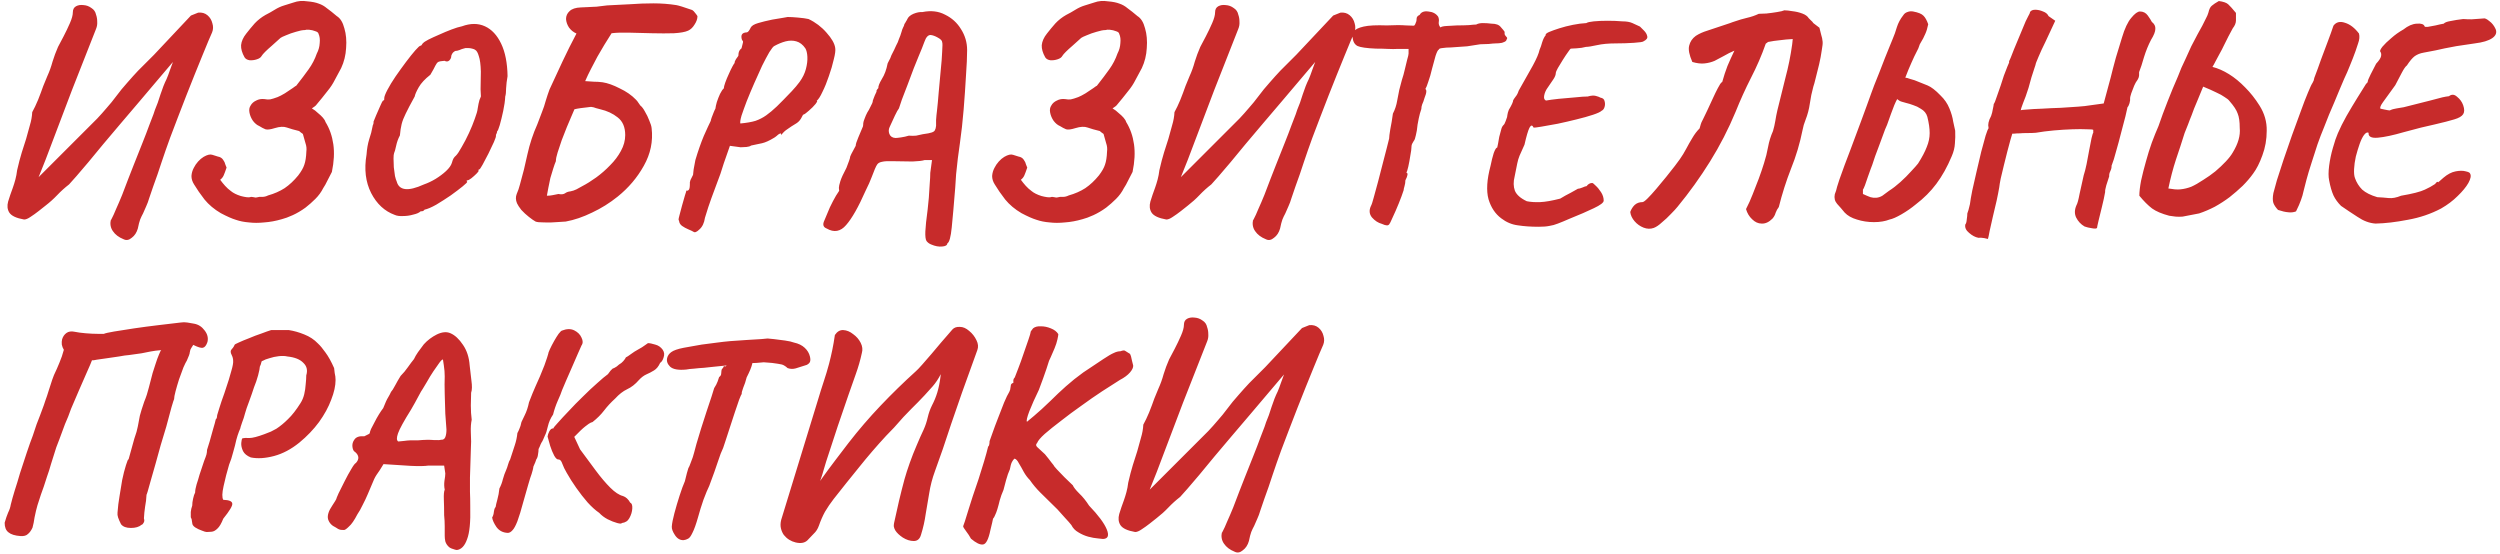 <?xml version="1.0" encoding="UTF-8"?> <svg xmlns="http://www.w3.org/2000/svg" width="424" height="94" viewBox="0 0 424 94" fill="none"><path d="M20.965 40.576C20.145 40.248 19.538 39.789 19.144 39.199C18.75 38.641 18.635 37.985 18.799 37.23C18.734 37.493 18.783 37.444 18.947 37.083C19.144 36.722 19.39 36.18 19.685 35.459C20.013 34.737 20.358 33.933 20.719 33.047C21.079 32.129 21.424 31.227 21.752 30.341C22.113 29.455 22.408 28.701 22.638 28.077C23.195 26.667 23.704 25.387 24.163 24.239C24.622 23.091 25 22.107 25.295 21.287C25.623 20.466 25.869 19.827 26.033 19.367C26.197 18.908 26.279 18.662 26.279 18.629C26.607 17.875 26.919 17.006 27.214 16.021C27.542 15.004 27.887 14.135 28.247 13.413C28.444 12.954 28.625 12.478 28.789 11.986C28.986 11.494 29.166 11.002 29.33 10.51C28.477 11.494 27.559 12.577 26.574 13.758C25.623 14.906 24.622 16.087 23.573 17.301C22.556 18.515 21.522 19.728 20.473 20.942C19.456 22.156 18.471 23.321 17.52 24.436C16.601 25.551 15.748 26.585 14.961 27.536C14.174 28.455 13.501 29.242 12.944 29.898C12.386 30.521 11.976 30.981 11.713 31.276C10.992 31.834 10.319 32.441 9.696 33.097C9.105 33.72 8.449 34.31 7.727 34.868C7.432 35.098 7.039 35.41 6.546 35.803C6.087 36.164 5.628 36.492 5.169 36.787C4.742 37.083 4.381 37.23 4.086 37.23C2.774 37.001 1.937 36.607 1.576 36.049C1.248 35.524 1.183 34.901 1.38 34.179C1.609 33.425 1.872 32.654 2.167 31.866C2.331 31.407 2.479 30.931 2.61 30.439C2.741 29.947 2.839 29.422 2.905 28.865C3.167 27.716 3.43 26.716 3.692 25.863C3.955 25.01 4.201 24.239 4.431 23.55C4.66 22.763 4.873 21.992 5.07 21.237C5.3 20.483 5.431 19.745 5.464 19.023C5.792 18.433 6.12 17.744 6.448 16.956C6.776 16.136 7.071 15.349 7.334 14.594C7.629 13.84 7.859 13.282 8.023 12.921C8.384 12.134 8.679 11.314 8.908 10.461C9.171 9.608 9.483 8.771 9.843 7.951C10.073 7.492 10.385 6.901 10.778 6.18C11.172 5.425 11.533 4.67 11.861 3.916C12.189 3.161 12.353 2.555 12.353 2.095C12.353 1.603 12.534 1.259 12.894 1.062C13.255 0.865 13.682 0.799 14.174 0.865C14.666 0.898 15.109 1.062 15.502 1.357C15.929 1.62 16.191 1.997 16.29 2.489C16.421 2.85 16.487 3.243 16.487 3.67C16.519 4.096 16.454 4.506 16.29 4.9L12.206 15.283L7.727 27.093C7.531 27.585 7.334 28.077 7.137 28.57C6.94 29.062 6.743 29.554 6.546 30.046L16.487 20.106C17.044 19.515 17.586 18.908 18.11 18.285C18.668 17.662 19.177 17.038 19.636 16.415C20.292 15.529 20.948 14.726 21.604 14.004C22.26 13.249 22.867 12.577 23.425 11.986C24.015 11.396 24.54 10.871 25 10.412C25.459 9.952 25.836 9.575 26.131 9.28L32.381 2.637L33.611 2.144C34.234 2.079 34.759 2.226 35.186 2.587C35.612 2.948 35.891 3.407 36.022 3.965C36.187 4.49 36.17 4.999 35.973 5.491C35.842 5.786 35.629 6.278 35.334 6.967C35.038 7.656 34.694 8.492 34.3 9.477C33.907 10.428 33.48 11.478 33.021 12.626C32.561 13.774 32.086 14.972 31.594 16.218C31.134 17.432 30.659 18.662 30.167 19.909C29.707 21.123 29.265 22.287 28.838 23.403C28.608 24.091 28.362 24.78 28.1 25.469C27.87 26.125 27.641 26.798 27.411 27.487C27.181 28.176 26.952 28.865 26.722 29.554C26.492 30.243 26.246 30.931 25.984 31.62C25.754 32.276 25.525 32.949 25.295 33.638C25.164 34.097 25 34.54 24.803 34.967C24.606 35.393 24.426 35.803 24.262 36.197C24.065 36.558 23.901 36.902 23.77 37.23C23.638 37.591 23.507 38.1 23.376 38.756C23.179 39.445 22.834 39.969 22.342 40.33C21.883 40.724 21.424 40.806 20.965 40.576ZM42.215 37.722C41.395 37.657 40.656 37.509 40 37.279C39.344 37.083 38.491 36.705 37.441 36.148C36.326 35.492 35.407 34.721 34.686 33.835C33.997 32.949 33.406 32.096 32.914 31.276C32.619 30.817 32.471 30.341 32.471 29.849C32.504 29.357 32.635 28.898 32.865 28.471C33.062 28.077 33.308 27.716 33.603 27.389C33.898 27.06 34.21 26.798 34.538 26.601C35.161 26.24 35.654 26.125 36.014 26.257C36.408 26.388 36.72 26.486 36.949 26.552C37.343 26.618 37.638 26.798 37.835 27.093C38.032 27.356 38.163 27.634 38.229 27.93C38.327 28.192 38.393 28.356 38.426 28.422C38.229 29.012 38.065 29.455 37.934 29.75C37.802 30.046 37.605 30.292 37.343 30.489C37.605 30.849 37.884 31.194 38.18 31.522C38.475 31.85 38.803 32.145 39.164 32.408C39.557 32.736 40.115 33.015 40.837 33.244C41.591 33.441 42.116 33.507 42.411 33.441C42.543 33.376 42.74 33.376 43.002 33.441C43.264 33.507 43.428 33.523 43.494 33.49C43.822 33.392 44.15 33.359 44.478 33.392C44.806 33.392 45.134 33.31 45.462 33.146C46.512 32.851 47.447 32.441 48.267 31.916C49.087 31.358 49.858 30.636 50.58 29.75C51.105 29.062 51.45 28.455 51.614 27.93C51.81 27.372 51.925 26.634 51.958 25.715C52.024 25.223 51.974 24.748 51.81 24.288C51.679 23.796 51.532 23.271 51.367 22.714C51.269 22.648 51.154 22.566 51.023 22.468C50.925 22.369 50.826 22.287 50.728 22.222C49.908 22.025 49.219 21.828 48.661 21.631C48.136 21.434 47.447 21.467 46.594 21.73C45.873 21.959 45.348 22.025 45.02 21.926C44.691 21.795 44.347 21.615 43.986 21.385C43.593 21.221 43.232 20.926 42.904 20.499C42.608 20.073 42.411 19.613 42.313 19.121C42.215 18.629 42.28 18.219 42.51 17.891C42.707 17.53 43.018 17.252 43.445 17.055C43.871 16.825 44.347 16.743 44.872 16.809C45.2 16.874 45.512 16.891 45.807 16.858C46.135 16.792 46.561 16.661 47.086 16.464C47.414 16.333 47.824 16.12 48.316 15.825C48.809 15.496 49.252 15.201 49.645 14.939C50.039 14.643 50.236 14.512 50.236 14.545C51.089 13.462 51.794 12.527 52.352 11.74C52.942 10.92 53.401 10.034 53.73 9.083C54.025 8.525 54.189 7.935 54.222 7.311C54.287 6.688 54.222 6.163 54.025 5.737C53.992 5.54 53.812 5.392 53.483 5.294C53.155 5.163 52.811 5.081 52.45 5.048C52.122 5.015 51.876 5.031 51.712 5.097C51.318 5.097 50.81 5.195 50.187 5.392C49.596 5.556 49.038 5.753 48.513 5.983C48.021 6.18 47.71 6.327 47.578 6.426C47.053 6.885 46.561 7.328 46.102 7.754C45.643 8.148 45.266 8.492 44.97 8.788C44.675 9.083 44.478 9.313 44.38 9.477C44.249 9.739 43.97 9.936 43.543 10.067C43.15 10.198 42.74 10.248 42.313 10.215C41.919 10.149 41.641 9.985 41.477 9.723C41.05 8.968 40.853 8.279 40.886 7.656C40.952 7 41.247 6.344 41.772 5.687C42.231 5.097 42.707 4.523 43.199 3.965C43.724 3.407 44.331 2.932 45.02 2.538C45.544 2.276 46.069 1.98 46.594 1.652C47.119 1.324 47.66 1.078 48.218 0.914C48.546 0.816 49.071 0.652 49.793 0.422C50.514 0.16 51.285 0.094 52.106 0.225C52.926 0.291 53.582 0.422 54.074 0.619C54.566 0.783 55.025 1.045 55.452 1.406C55.911 1.734 56.469 2.177 57.125 2.735C57.715 3.096 58.142 3.785 58.404 4.802C58.7 5.786 58.798 6.901 58.7 8.148C58.634 9.362 58.355 10.493 57.863 11.543C57.502 12.199 57.141 12.872 56.78 13.561C56.452 14.217 56.042 14.84 55.55 15.431C55.222 15.857 54.91 16.251 54.615 16.612C54.353 16.94 54.041 17.317 53.68 17.744C53.648 17.809 53.549 17.908 53.385 18.039C53.254 18.137 53.09 18.252 52.893 18.383C53.287 18.613 53.631 18.875 53.926 19.171C54.254 19.433 54.533 19.695 54.763 19.958C54.992 20.22 55.14 20.466 55.206 20.696C55.895 21.811 56.337 23.075 56.534 24.485C56.731 25.863 56.649 27.421 56.288 29.16C55.993 29.718 55.731 30.226 55.501 30.686C55.304 31.112 55.075 31.522 54.812 31.916C54.484 32.572 54.041 33.179 53.483 33.736C52.959 34.261 52.401 34.753 51.81 35.213C51.089 35.738 50.367 36.164 49.645 36.492C48.923 36.82 48.3 37.05 47.775 37.181C46.758 37.476 45.774 37.657 44.823 37.722C43.871 37.821 43.002 37.821 42.215 37.722ZM66.939 36.443C65.233 35.82 63.904 34.589 62.953 32.752C62.001 30.882 61.739 28.701 62.165 26.207C62.231 25.256 62.379 24.403 62.608 23.649C62.871 22.894 63.068 22.14 63.199 21.385C63.199 21.319 63.231 21.221 63.297 21.09C63.363 20.926 63.379 20.778 63.346 20.647C63.412 20.45 63.559 20.089 63.789 19.564C64.019 19.007 64.249 18.482 64.478 17.99C64.708 17.465 64.855 17.169 64.921 17.104C65.085 17.038 65.167 16.956 65.167 16.858C65.167 16.727 65.167 16.661 65.167 16.661C65.167 16.399 65.347 15.923 65.708 15.234C66.069 14.545 66.528 13.79 67.086 12.97C67.677 12.117 68.267 11.297 68.858 10.51C69.448 9.723 69.973 9.066 70.432 8.542C70.892 8.017 71.187 7.754 71.318 7.754C71.416 7.754 71.499 7.689 71.564 7.557C71.63 7.426 71.695 7.344 71.761 7.311C71.859 7.18 72.155 6.983 72.647 6.721C73.172 6.458 73.778 6.18 74.468 5.884C75.189 5.556 75.894 5.261 76.583 4.999C77.272 4.736 77.863 4.556 78.355 4.457C79.798 3.932 81.094 3.932 82.242 4.457C83.391 4.982 84.309 5.966 84.998 7.41C85.687 8.853 86.048 10.69 86.081 12.921C85.95 13.643 85.868 14.332 85.835 14.988C85.835 15.611 85.785 16.07 85.687 16.366C85.654 17.087 85.539 17.908 85.343 18.826C85.146 19.745 84.949 20.549 84.752 21.237C84.555 21.893 84.408 22.238 84.309 22.271C84.309 22.402 84.276 22.533 84.211 22.665C84.145 22.763 84.112 22.861 84.112 22.96C84.145 23.124 84.03 23.501 83.768 24.091C83.505 24.682 83.194 25.338 82.833 26.06C82.472 26.782 82.144 27.405 81.849 27.93C81.553 28.455 81.373 28.717 81.308 28.717C81.308 28.717 81.275 28.733 81.209 28.766C81.143 28.766 81.127 28.832 81.16 28.963C81.193 29.029 81.078 29.193 80.815 29.455C80.553 29.718 80.258 29.98 79.93 30.243C79.634 30.472 79.405 30.587 79.241 30.587C79.241 30.587 79.208 30.604 79.142 30.636C79.109 30.669 79.142 30.735 79.241 30.833C79.273 30.899 79.011 31.161 78.453 31.62C77.928 32.047 77.256 32.555 76.436 33.146C75.616 33.704 74.796 34.228 73.975 34.721C73.155 35.18 72.499 35.459 72.007 35.557C71.909 35.688 71.81 35.77 71.712 35.803C71.613 35.803 71.482 35.82 71.318 35.852C71.088 36.082 70.678 36.262 70.088 36.394C69.53 36.558 68.956 36.64 68.366 36.64C67.775 36.672 67.299 36.607 66.939 36.443ZM71.909 31.276C72.565 31.046 73.221 30.735 73.877 30.341C74.566 29.915 75.156 29.472 75.648 29.012C76.173 28.52 76.501 28.061 76.633 27.634C76.731 27.274 76.829 27.011 76.928 26.847C77.059 26.65 77.19 26.503 77.322 26.404C77.584 26.142 77.912 25.65 78.306 24.928C78.732 24.206 79.142 23.419 79.536 22.566C79.93 21.713 80.258 20.909 80.52 20.155C80.815 19.367 80.979 18.793 81.012 18.433C81.012 18.367 81.061 18.088 81.16 17.596C81.258 17.104 81.373 16.743 81.504 16.513C81.57 16.382 81.586 16.267 81.553 16.169C81.553 16.038 81.537 15.693 81.504 15.136C81.504 14.578 81.521 13.577 81.553 12.134C81.521 10.953 81.406 10.084 81.209 9.526C81.045 8.935 80.832 8.574 80.569 8.443C80.504 8.378 80.34 8.312 80.077 8.246C79.848 8.181 79.602 8.148 79.339 8.148C79.077 8.115 78.831 8.148 78.601 8.246C78.437 8.279 78.207 8.361 77.912 8.492C77.65 8.591 77.42 8.64 77.223 8.64C76.961 8.771 76.78 8.935 76.682 9.132C76.583 9.296 76.534 9.427 76.534 9.526C76.534 9.788 76.419 10.034 76.19 10.264C75.96 10.461 75.698 10.477 75.402 10.313C74.877 10.346 74.517 10.412 74.32 10.51C74.156 10.608 73.992 10.822 73.828 11.15C73.697 11.445 73.418 11.953 72.991 12.675C72.073 13.397 71.416 14.102 71.023 14.791C70.629 15.48 70.4 16.005 70.334 16.366C69.645 17.612 69.136 18.58 68.808 19.269C68.48 19.925 68.251 20.516 68.12 21.041C67.988 21.566 67.89 22.205 67.824 22.96C67.529 23.517 67.316 24.108 67.185 24.731C67.053 25.355 66.939 25.765 66.84 25.961C66.775 26.125 66.742 26.437 66.742 26.896C66.742 27.323 66.758 27.815 66.791 28.373C66.856 28.898 66.922 29.39 66.988 29.849C67.086 30.275 67.185 30.587 67.283 30.784C67.48 31.538 67.956 31.965 68.71 32.063C69.465 32.162 70.531 31.899 71.909 31.276ZM103.724 5.638C103.331 6.294 102.921 6.95 102.494 7.607C102.1 8.263 101.707 8.935 101.313 9.624C100.952 10.313 100.591 11.002 100.23 11.691C99.87 12.38 99.542 13.069 99.246 13.758C99.738 13.79 100.23 13.823 100.723 13.856C101.215 13.856 101.707 13.889 102.199 13.954C103.052 14.086 104.02 14.43 105.102 14.988C106.218 15.513 107.136 16.152 107.858 16.907C108.022 17.071 108.153 17.235 108.251 17.399C108.383 17.563 108.498 17.727 108.596 17.891C108.858 18.088 109.121 18.433 109.383 18.925C109.679 19.417 109.925 19.925 110.121 20.45C110.351 20.975 110.482 21.401 110.515 21.73C110.778 23.96 110.335 26.093 109.186 28.127C108.071 30.128 106.595 31.866 104.758 33.343C103.413 34.425 101.969 35.328 100.427 36.049C98.885 36.804 97.393 37.312 95.949 37.575C95.687 37.608 95.178 37.64 94.424 37.673C93.702 37.739 92.98 37.755 92.259 37.722C91.537 37.722 91.061 37.673 90.832 37.575C90.536 37.411 90.159 37.148 89.7 36.787C89.241 36.426 88.814 36.033 88.42 35.606C88.06 35.147 87.814 34.77 87.682 34.474C87.453 33.917 87.436 33.392 87.633 32.9C87.863 32.375 88.043 31.85 88.174 31.325C88.666 29.619 89.093 27.897 89.454 26.158C89.847 24.387 90.405 22.697 91.127 21.09C91.258 20.729 91.389 20.384 91.521 20.056C91.652 19.695 91.783 19.351 91.914 19.023C92.177 18.367 92.39 17.727 92.554 17.104C92.751 16.448 92.964 15.808 93.194 15.185C93.948 13.577 94.686 11.986 95.408 10.412C96.163 8.804 96.95 7.229 97.77 5.687C97.245 5.458 96.819 5.113 96.491 4.654C96.195 4.195 96.031 3.719 95.999 3.227C95.999 2.702 96.195 2.259 96.589 1.898C96.983 1.505 97.622 1.292 98.508 1.259C98.869 1.226 99.23 1.21 99.591 1.21C99.952 1.177 100.28 1.16 100.575 1.16C100.969 1.16 101.362 1.127 101.756 1.062C102.182 0.996 102.593 0.947 102.986 0.914C104.266 0.849 105.561 0.783 106.874 0.717C108.186 0.619 109.498 0.57 110.81 0.57C112.155 0.57 113.451 0.668 114.698 0.865C114.895 0.898 115.206 0.98 115.633 1.111C116.059 1.242 116.453 1.374 116.814 1.505C117.207 1.636 117.404 1.702 117.404 1.702C117.568 1.8 117.732 1.964 117.896 2.194C118.06 2.39 118.192 2.571 118.29 2.735C118.29 3.194 118.126 3.67 117.798 4.162C117.503 4.654 117.142 4.999 116.715 5.195C116.223 5.425 115.42 5.573 114.304 5.638C113.189 5.671 111.959 5.671 110.614 5.638C109.268 5.605 107.973 5.573 106.726 5.54C105.479 5.507 104.479 5.54 103.724 5.638ZM92.751 33.195C93.112 33.195 93.44 33.162 93.735 33.097C94.063 33.031 94.391 32.965 94.719 32.9C95.178 32.998 95.539 32.965 95.802 32.801C96.064 32.605 96.376 32.49 96.737 32.457C97.097 32.391 97.442 32.276 97.77 32.112C98.098 31.916 98.426 31.735 98.754 31.571C99.509 31.178 100.296 30.686 101.116 30.095C101.969 29.472 102.757 28.783 103.478 28.028C104.233 27.274 104.84 26.47 105.299 25.617C105.791 24.731 106.037 23.829 106.037 22.91C106.037 21.566 105.611 20.565 104.758 19.909C103.938 19.253 102.953 18.793 101.805 18.531C101.576 18.465 101.329 18.4 101.067 18.334C100.837 18.236 100.591 18.17 100.329 18.137C100.296 18.137 100.23 18.137 100.132 18.137C100.034 18.137 99.902 18.154 99.738 18.186C99.377 18.219 98.968 18.268 98.508 18.334C98.049 18.4 97.688 18.465 97.426 18.531L96.983 19.564C96.753 20.122 96.474 20.778 96.146 21.533C95.851 22.287 95.556 23.042 95.26 23.796C94.998 24.551 94.768 25.24 94.572 25.863C94.375 26.486 94.276 26.978 94.276 27.339C94.145 27.634 93.997 28.045 93.833 28.57C93.669 29.062 93.505 29.603 93.341 30.193C93.21 30.784 93.095 31.342 92.997 31.866C92.898 32.391 92.816 32.834 92.751 33.195ZM117.592 39.297C117.428 39.199 117.149 39.067 116.756 38.903C116.362 38.739 116.001 38.542 115.673 38.313C115.378 38.083 115.214 37.821 115.181 37.526C115.148 37.427 115.115 37.329 115.083 37.23C115.083 37.132 115.132 36.902 115.23 36.541C115.329 36.213 115.476 35.656 115.673 34.868C115.87 34.212 116.034 33.638 116.165 33.146C116.329 32.654 116.411 32.375 116.411 32.309C116.543 32.375 116.674 32.342 116.805 32.211C116.936 32.08 117.002 31.735 117.002 31.178C116.969 31.046 117.002 30.833 117.1 30.538C117.231 30.243 117.379 29.947 117.543 29.652C117.543 29.554 117.576 29.242 117.642 28.717C117.74 28.192 117.838 27.667 117.937 27.142C118.396 25.601 118.872 24.239 119.364 23.058C119.889 21.877 120.282 21.024 120.545 20.499C120.545 20.434 120.594 20.253 120.692 19.958C120.791 19.663 120.906 19.367 121.037 19.072C121.168 18.744 121.267 18.531 121.332 18.433C121.365 18.137 121.447 17.76 121.578 17.301C121.742 16.809 121.923 16.349 122.119 15.923C122.349 15.464 122.562 15.152 122.759 14.988C122.759 14.791 122.841 14.463 123.005 14.004C123.169 13.544 123.366 13.069 123.596 12.577C123.825 12.052 124.039 11.609 124.235 11.248C124.432 10.887 124.547 10.707 124.58 10.707C124.58 10.707 124.596 10.608 124.629 10.412C124.695 10.215 124.892 9.903 125.22 9.477C125.22 9.477 125.236 9.313 125.269 8.984C125.334 8.656 125.498 8.394 125.761 8.197C125.892 7.705 125.974 7.377 126.007 7.213C126.04 7.016 125.991 6.885 125.859 6.819C125.564 5.966 125.827 5.523 126.647 5.491C126.844 5.491 127.073 5.212 127.336 4.654C127.5 4.359 127.91 4.113 128.566 3.916C129.222 3.719 130.026 3.522 130.977 3.325C131.6 3.227 132.191 3.129 132.749 3.03C133.306 2.932 133.585 2.883 133.585 2.883C134.044 2.883 134.635 2.915 135.357 2.981C136.111 3.047 136.702 3.129 137.128 3.227C138.309 3.785 139.326 4.556 140.179 5.54C141.065 6.524 141.557 7.393 141.655 8.148C141.721 8.542 141.639 9.181 141.409 10.067C141.212 10.953 140.934 11.904 140.573 12.921C140.245 13.905 139.884 14.791 139.49 15.578C139.129 16.366 138.801 16.874 138.506 17.104C138.67 17.071 138.604 17.252 138.309 17.645C138.014 18.006 137.637 18.383 137.177 18.777C136.751 19.171 136.423 19.4 136.193 19.466C136.193 19.466 136.078 19.679 135.849 20.106C135.619 20.499 135.291 20.811 134.865 21.041C134.471 21.27 134.044 21.549 133.585 21.877C133.126 22.172 132.765 22.517 132.503 22.91C132.503 22.648 132.42 22.566 132.256 22.665C132.092 22.73 131.912 22.861 131.715 23.058C131.518 23.222 131.354 23.337 131.223 23.403C130.469 23.862 129.812 24.157 129.255 24.288C128.697 24.42 128.074 24.551 127.385 24.682C127.221 24.813 126.958 24.895 126.597 24.928C126.269 24.961 125.941 24.977 125.613 24.977L123.793 24.731L122.759 27.684C122.366 28.996 121.988 30.095 121.627 30.981C121.299 31.866 120.971 32.752 120.643 33.638C120.315 34.524 119.954 35.623 119.561 36.935C119.429 37.821 119.118 38.477 118.626 38.903C118.166 39.363 117.822 39.494 117.592 39.297ZM125.564 20.942C126.614 20.844 127.467 20.696 128.123 20.499C128.779 20.27 129.386 19.958 129.944 19.564C130.501 19.171 131.108 18.662 131.764 18.039C132.027 17.776 132.388 17.416 132.847 16.956C133.306 16.497 133.782 16.005 134.274 15.48C134.799 14.922 135.242 14.397 135.603 13.905C136.128 13.184 136.488 12.445 136.685 11.691C136.882 10.936 136.964 10.248 136.931 9.624C136.898 9.001 136.784 8.525 136.587 8.197C136.16 7.574 135.652 7.18 135.061 7.016C134.504 6.852 133.897 6.852 133.241 7.016C132.617 7.18 131.978 7.443 131.322 7.803C131.157 7.869 130.879 8.214 130.485 8.837C130.124 9.46 129.714 10.231 129.255 11.15C128.828 12.068 128.385 13.052 127.926 14.102C127.467 15.152 127.04 16.169 126.647 17.153C126.286 18.105 125.991 18.925 125.761 19.613C125.564 20.302 125.498 20.745 125.564 20.942ZM160.678 41.265C160.645 41.593 160.35 41.774 159.793 41.807C159.235 41.872 158.612 41.757 157.923 41.462C157.595 41.331 157.332 41.134 157.135 40.872C156.971 40.609 156.906 40.068 156.938 39.248C156.971 38.46 157.102 37.214 157.332 35.508C157.398 34.95 157.463 34.294 157.529 33.54C157.595 32.752 157.644 31.981 157.677 31.227C157.742 30.439 157.775 29.8 157.775 29.308L158.07 27.142H156.84C156.414 27.274 155.725 27.356 154.773 27.389C153.855 27.389 152.756 27.372 151.476 27.339C150.623 27.306 150 27.339 149.606 27.438C149.245 27.503 148.983 27.634 148.819 27.831C148.688 27.995 148.54 28.274 148.376 28.668C148.278 28.963 148.097 29.422 147.835 30.046C147.605 30.669 147.261 31.44 146.801 32.359C145.588 35.114 144.489 37.05 143.504 38.165C142.553 39.281 141.454 39.477 140.208 38.756C139.683 38.559 139.519 38.182 139.715 37.624C139.945 37.066 140.29 36.246 140.749 35.163C141.11 34.409 141.454 33.753 141.782 33.195C142.143 32.637 142.323 32.359 142.323 32.359C142.323 32.227 142.307 32.063 142.274 31.866C142.274 31.637 142.356 31.26 142.52 30.735C142.684 30.21 143.029 29.455 143.554 28.471C143.718 28.012 143.865 27.618 143.997 27.29C144.128 26.929 144.193 26.683 144.193 26.552C144.193 26.552 144.259 26.404 144.39 26.109C144.554 25.814 144.8 25.355 145.128 24.731C145.128 24.469 145.276 23.993 145.571 23.304C145.866 22.615 146.129 21.992 146.359 21.434C146.391 21.27 146.408 21.09 146.408 20.893C146.441 20.663 146.506 20.434 146.605 20.204C146.769 19.745 146.933 19.367 147.097 19.072C147.294 18.777 147.458 18.482 147.589 18.186C147.753 17.858 147.868 17.629 147.933 17.498C147.999 17.334 148.032 17.186 148.032 17.055C148.032 17.055 148.081 16.924 148.179 16.661C148.278 16.366 148.442 15.989 148.671 15.529C148.639 15.529 148.639 15.464 148.671 15.332C148.737 15.201 148.835 15.07 148.967 14.939C148.934 14.643 149.131 14.135 149.557 13.413C150.016 12.691 150.344 11.806 150.541 10.756C150.607 10.592 150.689 10.428 150.787 10.264C150.919 10.067 151.05 9.772 151.181 9.378C151.542 8.689 151.804 8.148 151.968 7.754C152.165 7.361 152.264 7.164 152.264 7.164C152.264 7.164 152.329 6.983 152.46 6.622C152.624 6.262 152.772 5.852 152.903 5.392C152.969 5.13 153.051 4.9 153.149 4.703C153.281 4.474 153.363 4.26 153.395 4.064C153.461 3.998 153.543 3.867 153.641 3.67C153.773 3.473 153.855 3.325 153.888 3.227C154.052 2.866 154.396 2.571 154.921 2.341C155.479 2.112 155.987 2.013 156.446 2.046C157.89 1.751 159.169 1.898 160.285 2.489C161.433 3.047 162.335 3.867 162.991 4.949C163.68 6.032 164.024 7.213 164.024 8.492C164.024 9.608 163.959 11.068 163.828 12.872C163.729 14.643 163.598 16.546 163.434 18.58C163.27 20.581 163.057 22.5 162.794 24.338C162.696 25.059 162.581 25.896 162.45 26.847C162.351 27.766 162.253 28.668 162.155 29.554C162.089 30.439 162.04 31.194 162.007 31.817C161.777 34.704 161.58 36.951 161.416 38.559C161.252 40.199 161.006 41.101 160.678 41.265ZM151.87 23.403C152.034 23.403 152.346 23.37 152.805 23.304C153.264 23.239 153.707 23.14 154.134 23.009C154.593 23.042 155.003 23.042 155.364 23.009C155.725 22.943 156.102 22.861 156.496 22.763C157.25 22.665 157.759 22.566 158.021 22.468C158.316 22.369 158.497 22.238 158.562 22.074C158.661 21.91 158.726 21.664 158.759 21.336C158.759 21.172 158.759 20.844 158.759 20.352C158.792 19.827 158.841 19.318 158.907 18.826C159.005 17.973 159.104 16.924 159.202 15.677C159.333 14.43 159.448 13.184 159.546 11.937C159.678 10.69 159.76 9.624 159.793 8.738C159.858 7.82 159.858 7.295 159.793 7.164C159.793 6.901 159.546 6.639 159.054 6.376C158.595 6.114 158.185 5.966 157.824 5.934C157.398 5.934 157.053 6.311 156.791 7.065C156.528 7.787 156.2 8.607 155.807 9.526C155.61 10.018 155.331 10.707 154.97 11.592C154.642 12.445 154.298 13.364 153.937 14.348C153.576 15.3 153.248 16.152 152.953 16.907C152.69 17.662 152.526 18.154 152.46 18.383C152.296 18.58 152.067 18.99 151.772 19.613C151.476 20.237 151.197 20.844 150.935 21.434C150.705 21.861 150.673 22.287 150.837 22.714C151.001 23.14 151.345 23.37 151.87 23.403ZM178.009 37.722C177.189 37.657 176.451 37.509 175.795 37.279C175.139 37.083 174.286 36.705 173.236 36.148C172.121 35.492 171.202 34.721 170.48 33.835C169.792 32.949 169.201 32.096 168.709 31.276C168.414 30.817 168.266 30.341 168.266 29.849C168.299 29.357 168.43 28.898 168.66 28.471C168.857 28.077 169.103 27.716 169.398 27.389C169.693 27.06 170.005 26.798 170.333 26.601C170.956 26.24 171.448 26.125 171.809 26.257C172.203 26.388 172.514 26.486 172.744 26.552C173.138 26.618 173.433 26.798 173.63 27.093C173.827 27.356 173.958 27.634 174.023 27.93C174.122 28.192 174.187 28.356 174.22 28.422C174.023 29.012 173.859 29.455 173.728 29.75C173.597 30.046 173.4 30.292 173.138 30.489C173.4 30.849 173.679 31.194 173.974 31.522C174.269 31.85 174.598 32.145 174.958 32.408C175.352 32.736 175.91 33.015 176.632 33.244C177.386 33.441 177.911 33.507 178.206 33.441C178.337 33.376 178.534 33.376 178.797 33.441C179.059 33.507 179.223 33.523 179.289 33.49C179.617 33.392 179.945 33.359 180.273 33.392C180.601 33.392 180.929 33.31 181.257 33.146C182.307 32.851 183.242 32.441 184.062 31.916C184.882 31.358 185.653 30.636 186.375 29.75C186.9 29.062 187.244 28.455 187.408 27.93C187.605 27.372 187.72 26.634 187.753 25.715C187.818 25.223 187.769 24.748 187.605 24.288C187.474 23.796 187.326 23.271 187.162 22.714C187.064 22.648 186.949 22.566 186.818 22.468C186.719 22.369 186.621 22.287 186.522 22.222C185.702 22.025 185.013 21.828 184.456 21.631C183.931 21.434 183.242 21.467 182.389 21.73C181.667 21.959 181.142 22.025 180.814 21.926C180.486 21.795 180.142 21.615 179.781 21.385C179.387 21.221 179.026 20.926 178.698 20.499C178.403 20.073 178.206 19.613 178.108 19.121C178.009 18.629 178.075 18.219 178.305 17.891C178.501 17.53 178.813 17.252 179.24 17.055C179.666 16.825 180.142 16.743 180.667 16.809C180.995 16.874 181.306 16.891 181.602 16.858C181.93 16.792 182.356 16.661 182.881 16.464C183.209 16.333 183.619 16.12 184.111 15.825C184.603 15.496 185.046 15.201 185.44 14.939C185.834 14.643 186.03 14.512 186.03 14.545C186.883 13.462 187.589 12.527 188.146 11.74C188.737 10.92 189.196 10.034 189.524 9.083C189.819 8.525 189.983 7.935 190.016 7.311C190.082 6.688 190.016 6.163 189.819 5.737C189.787 5.54 189.606 5.392 189.278 5.294C188.95 5.163 188.606 5.081 188.245 5.048C187.917 5.015 187.671 5.031 187.507 5.097C187.113 5.097 186.604 5.195 185.981 5.392C185.391 5.556 184.833 5.753 184.308 5.983C183.816 6.18 183.504 6.327 183.373 6.426C182.848 6.885 182.356 7.328 181.897 7.754C181.438 8.148 181.06 8.492 180.765 8.788C180.47 9.083 180.273 9.313 180.175 9.477C180.043 9.739 179.764 9.936 179.338 10.067C178.944 10.198 178.534 10.248 178.108 10.215C177.714 10.149 177.435 9.985 177.271 9.723C176.845 8.968 176.648 8.279 176.681 7.656C176.746 7 177.042 6.344 177.566 5.687C178.026 5.097 178.501 4.523 178.994 3.965C179.518 3.407 180.125 2.932 180.814 2.538C181.339 2.276 181.864 1.98 182.389 1.652C182.914 1.324 183.455 1.078 184.013 0.914C184.341 0.816 184.866 0.652 185.587 0.422C186.309 0.16 187.08 0.094 187.9 0.225C188.72 0.291 189.377 0.422 189.869 0.619C190.361 0.783 190.82 1.045 191.246 1.406C191.706 1.734 192.263 2.177 192.92 2.735C193.51 3.096 193.937 3.785 194.199 4.802C194.494 5.786 194.593 6.901 194.494 8.148C194.429 9.362 194.15 10.493 193.658 11.543C193.297 12.199 192.936 12.872 192.575 13.561C192.247 14.217 191.837 14.84 191.345 15.431C191.017 15.857 190.705 16.251 190.41 16.612C190.147 16.94 189.836 17.317 189.475 17.744C189.442 17.809 189.344 17.908 189.18 18.039C189.048 18.137 188.884 18.252 188.688 18.383C189.081 18.613 189.426 18.875 189.721 19.171C190.049 19.433 190.328 19.695 190.558 19.958C190.787 20.22 190.935 20.466 191 20.696C191.689 21.811 192.132 23.075 192.329 24.485C192.526 25.863 192.444 27.421 192.083 29.16C191.788 29.718 191.525 30.226 191.296 30.686C191.099 31.112 190.869 31.522 190.607 31.916C190.279 32.572 189.836 33.179 189.278 33.736C188.753 34.261 188.196 34.753 187.605 35.213C186.883 35.738 186.162 36.164 185.44 36.492C184.718 36.82 184.095 37.05 183.57 37.181C182.553 37.476 181.569 37.657 180.617 37.722C179.666 37.821 178.797 37.821 178.009 37.722ZM214.691 40.576C213.871 40.248 213.264 39.789 212.87 39.199C212.477 38.641 212.362 37.985 212.526 37.23C212.46 37.493 212.509 37.444 212.673 37.083C212.87 36.722 213.116 36.18 213.411 35.459C213.74 34.737 214.084 33.933 214.445 33.047C214.806 32.129 215.15 31.227 215.478 30.341C215.839 29.455 216.134 28.701 216.364 28.077C216.922 26.667 217.43 25.387 217.889 24.239C218.349 23.091 218.726 22.107 219.021 21.287C219.349 20.466 219.595 19.827 219.759 19.367C219.923 18.908 220.005 18.662 220.005 18.629C220.334 17.875 220.645 17.006 220.94 16.021C221.268 15.004 221.613 14.135 221.974 13.413C222.171 12.954 222.351 12.478 222.515 11.986C222.712 11.494 222.892 11.002 223.056 10.51C222.203 11.494 221.285 12.577 220.301 13.758C219.349 14.906 218.349 16.087 217.299 17.301C216.282 18.515 215.249 19.728 214.199 20.942C213.182 22.156 212.198 23.321 211.246 24.436C210.328 25.551 209.475 26.585 208.687 27.536C207.9 28.455 207.228 29.242 206.67 29.898C206.112 30.521 205.702 30.981 205.44 31.276C204.718 31.834 204.045 32.441 203.422 33.097C202.832 33.72 202.176 34.31 201.454 34.868C201.159 35.098 200.765 35.41 200.273 35.803C199.814 36.164 199.354 36.492 198.895 36.787C198.468 37.083 198.108 37.23 197.812 37.23C196.5 37.001 195.664 36.607 195.303 36.049C194.975 35.524 194.909 34.901 195.106 34.179C195.336 33.425 195.598 32.654 195.893 31.866C196.057 31.407 196.205 30.931 196.336 30.439C196.467 29.947 196.566 29.422 196.631 28.865C196.894 27.716 197.156 26.716 197.419 25.863C197.681 25.01 197.927 24.239 198.157 23.55C198.386 22.763 198.6 21.992 198.797 21.237C199.026 20.483 199.157 19.745 199.19 19.023C199.518 18.433 199.846 17.744 200.174 16.956C200.502 16.136 200.798 15.349 201.06 14.594C201.355 13.84 201.585 13.282 201.749 12.921C202.11 12.134 202.405 11.314 202.635 10.461C202.897 9.608 203.209 8.771 203.57 7.951C203.799 7.492 204.111 6.901 204.505 6.18C204.898 5.425 205.259 4.67 205.587 3.916C205.915 3.161 206.079 2.555 206.079 2.095C206.079 1.603 206.26 1.259 206.621 1.062C206.982 0.865 207.408 0.799 207.9 0.865C208.392 0.898 208.835 1.062 209.229 1.357C209.655 1.62 209.918 1.997 210.016 2.489C210.147 2.85 210.213 3.243 210.213 3.67C210.246 4.096 210.18 4.506 210.016 4.9L205.932 15.283L201.454 27.093C201.257 27.585 201.06 28.077 200.863 28.57C200.666 29.062 200.47 29.554 200.273 30.046L210.213 20.106C210.771 19.515 211.312 18.908 211.837 18.285C212.395 17.662 212.903 17.038 213.362 16.415C214.018 15.529 214.675 14.726 215.331 14.004C215.987 13.249 216.594 12.577 217.151 11.986C217.742 11.396 218.267 10.871 218.726 10.412C219.185 9.952 219.563 9.575 219.858 9.28L226.107 2.637L227.338 2.144C227.961 2.079 228.486 2.226 228.912 2.587C229.339 2.948 229.618 3.407 229.749 3.965C229.913 4.49 229.896 4.999 229.7 5.491C229.568 5.786 229.355 6.278 229.06 6.967C228.765 7.656 228.42 8.492 228.026 9.477C227.633 10.428 227.206 11.478 226.747 12.626C226.288 13.774 225.812 14.972 225.32 16.218C224.861 17.432 224.385 18.662 223.893 19.909C223.434 21.123 222.991 22.287 222.564 23.403C222.335 24.091 222.089 24.78 221.826 25.469C221.597 26.125 221.367 26.798 221.137 27.487C220.908 28.176 220.678 28.865 220.448 29.554C220.219 30.243 219.973 30.931 219.71 31.62C219.481 32.276 219.251 32.949 219.021 33.638C218.89 34.097 218.726 34.54 218.529 34.967C218.332 35.393 218.152 35.803 217.988 36.197C217.791 36.558 217.627 36.902 217.496 37.23C217.365 37.591 217.233 38.1 217.102 38.756C216.905 39.445 216.561 39.969 216.069 40.33C215.609 40.724 215.15 40.806 214.691 40.576ZM235.597 38.067C235.465 38.198 235.318 38.247 235.154 38.214C234.99 38.214 234.727 38.132 234.366 37.968C233.743 37.804 233.185 37.444 232.693 36.886C232.234 36.328 232.168 35.688 232.496 34.967C232.628 34.737 232.792 34.245 232.988 33.49C233.218 32.703 233.464 31.801 233.727 30.784C233.989 29.767 234.251 28.75 234.514 27.733C234.776 26.716 235.006 25.83 235.203 25.076C235.4 24.288 235.531 23.764 235.597 23.501C235.597 23.239 235.662 22.714 235.793 21.926C235.957 21.139 236.105 20.253 236.236 19.269C236.597 18.58 236.843 17.826 236.974 17.006C237.138 16.185 237.253 15.595 237.319 15.234C237.45 14.709 237.598 14.151 237.762 13.561C237.959 12.97 238.123 12.38 238.254 11.789C238.385 11.264 238.516 10.723 238.647 10.165C238.811 9.608 238.894 9.247 238.894 9.083V8.296H237.073C236.581 8.328 236.023 8.328 235.4 8.296C234.776 8.263 234.087 8.246 233.333 8.246C231.791 8.181 230.758 8.033 230.233 7.803C229.741 7.541 229.462 7.049 229.396 6.327C229.331 5.934 229.413 5.589 229.642 5.294C229.872 4.966 230.413 4.703 231.266 4.506C232.119 4.31 233.431 4.244 235.203 4.31C236.581 4.244 237.663 4.244 238.451 4.31C239.238 4.342 239.697 4.359 239.828 4.359C239.96 4.228 240.042 4.096 240.075 3.965C240.107 3.834 240.157 3.703 240.222 3.572C240.222 3.407 240.239 3.227 240.271 3.03C240.337 2.801 240.501 2.637 240.763 2.538C241.026 2.046 241.518 1.849 242.24 1.948C242.994 2.013 243.552 2.308 243.913 2.833C244.044 3.129 244.077 3.44 244.011 3.768C243.978 4.096 244.077 4.392 244.306 4.654C244.438 4.523 244.782 4.441 245.34 4.408C245.898 4.375 246.488 4.342 247.111 4.31C247.866 4.31 248.538 4.293 249.129 4.26C249.719 4.195 250.129 4.162 250.359 4.162C250.654 3.998 251.032 3.916 251.491 3.916C251.983 3.916 252.475 3.949 252.967 4.014C253.722 4.014 254.247 4.211 254.542 4.605C254.87 4.966 255.083 5.228 255.182 5.392C255.182 5.523 255.182 5.655 255.182 5.786C255.214 5.917 255.296 6.048 255.428 6.18C255.559 6.311 255.624 6.409 255.624 6.475C255.624 6.508 255.559 6.655 255.428 6.918C255.296 7.049 255.067 7.164 254.739 7.262C254.411 7.328 254.05 7.361 253.656 7.361C253.426 7.361 253.033 7.393 252.475 7.459C251.917 7.492 251.442 7.508 251.048 7.508C250.294 7.639 249.555 7.754 248.834 7.853C248.112 7.918 247.177 7.984 246.029 8.05C245.537 8.05 245.077 8.082 244.651 8.148C244.224 8.181 244.011 8.279 244.011 8.443C243.88 8.443 243.7 8.788 243.47 9.477C243.273 10.165 243.076 10.887 242.879 11.642C242.683 12.495 242.469 13.233 242.24 13.856C242.043 14.479 241.879 14.889 241.748 15.086C241.879 15.218 241.928 15.382 241.895 15.578C241.895 15.775 241.797 16.12 241.6 16.612C241.469 17.071 241.338 17.432 241.206 17.694C241.108 17.957 241.059 18.219 241.059 18.482C241.059 18.482 240.977 18.744 240.813 19.269C240.681 19.761 240.55 20.384 240.419 21.139C240.353 21.861 240.255 22.468 240.124 22.96C240.025 23.452 239.91 23.764 239.779 23.895C239.779 23.895 239.714 24.009 239.582 24.239C239.451 24.436 239.386 24.666 239.386 24.928C239.386 25.223 239.32 25.715 239.189 26.404C239.09 27.06 238.976 27.684 238.844 28.274C238.713 28.865 238.598 29.193 238.5 29.258C238.828 29.324 238.779 29.767 238.352 30.587C238.352 30.915 238.303 31.243 238.205 31.571C238.106 31.899 238.057 32.129 238.057 32.26C237.86 32.883 237.581 33.638 237.22 34.524C236.86 35.41 236.515 36.197 236.187 36.886C235.892 37.575 235.695 37.968 235.597 38.067ZM260.964 38.46C259.652 38.46 258.471 38.378 257.421 38.214C256.404 38.083 255.469 37.69 254.616 37.033C253.599 36.279 252.878 35.196 252.451 33.786C252.058 32.342 252.172 30.456 252.796 28.127C252.96 27.306 253.14 26.585 253.337 25.961C253.567 25.338 253.763 25.026 253.928 25.026C253.96 24.862 254.01 24.633 254.075 24.338C254.141 24.009 254.206 23.632 254.272 23.206C254.436 22.615 254.551 22.189 254.616 21.926C254.682 21.631 254.813 21.385 255.01 21.188C255.109 21.123 255.223 20.909 255.355 20.549C255.486 20.155 255.568 19.925 255.601 19.86C255.601 19.86 255.617 19.745 255.65 19.515C255.683 19.253 255.765 18.957 255.896 18.629C256.388 17.809 256.634 17.268 256.634 17.006C256.7 16.874 256.831 16.677 257.028 16.415C257.257 16.152 257.438 15.808 257.569 15.382C258.553 13.643 259.357 12.216 259.98 11.1C260.603 9.952 260.981 9.066 261.112 8.443C261.276 8.082 261.424 7.656 261.555 7.164C261.719 6.639 261.916 6.245 262.145 5.983C262.08 5.819 262.26 5.638 262.687 5.441C263.146 5.245 263.736 5.031 264.458 4.802C265.18 4.572 265.951 4.375 266.771 4.211C267.591 4.047 268.346 3.949 269.035 3.916C269.231 3.785 269.658 3.686 270.314 3.621C271.003 3.555 271.79 3.522 272.676 3.522C273.562 3.522 274.382 3.555 275.136 3.621C275.858 3.621 276.432 3.719 276.859 3.916C277.285 4.113 277.712 4.31 278.138 4.506C278.302 4.67 278.532 4.9 278.827 5.195C279.122 5.491 279.303 5.802 279.368 6.13C279.467 6.458 279.254 6.754 278.729 7.016C278.63 7.115 278.089 7.197 277.105 7.262C276.121 7.328 275.087 7.361 274.005 7.361C272.791 7.361 271.741 7.459 270.855 7.656C269.97 7.853 269.346 7.951 268.985 7.951C268.526 8.082 267.985 8.164 267.361 8.197C266.738 8.23 266.426 8.246 266.426 8.246C266.361 8.246 266.197 8.443 265.934 8.837C265.672 9.198 265.377 9.641 265.049 10.165C264.753 10.658 264.475 11.117 264.212 11.543C263.982 11.97 263.868 12.232 263.868 12.331C263.868 12.659 263.736 13.02 263.474 13.413C263.212 13.807 262.9 14.266 262.539 14.791C262.211 15.218 261.998 15.677 261.899 16.169C261.801 16.628 261.899 16.924 262.195 17.055C262.719 16.956 263.441 16.858 264.36 16.759C265.311 16.661 266.246 16.579 267.165 16.513C268.083 16.415 268.789 16.366 269.281 16.366C269.838 16.202 270.298 16.169 270.658 16.267C271.019 16.366 271.282 16.464 271.446 16.563C271.839 16.628 272.069 16.825 272.135 17.153C272.233 17.481 272.233 17.809 272.135 18.137C272.036 18.465 271.872 18.679 271.643 18.777C271.446 18.974 270.954 19.203 270.166 19.466C269.379 19.728 268.444 19.991 267.361 20.253C266.312 20.516 265.245 20.762 264.163 20.991C263.113 21.188 262.195 21.352 261.407 21.483C260.653 21.615 260.21 21.664 260.079 21.631C259.882 21.172 259.652 21.188 259.39 21.68C259.16 22.14 258.881 23.091 258.553 24.534C258.192 25.355 257.913 25.978 257.717 26.404C257.553 26.798 257.421 27.241 257.323 27.733C257.224 28.192 257.077 28.93 256.88 29.947C256.65 30.833 256.667 31.637 256.929 32.359C257.224 33.047 257.897 33.638 258.947 34.13C259.603 34.261 260.357 34.31 261.21 34.278C262.063 34.245 263.195 34.048 264.606 33.687C265.196 33.326 265.787 32.998 266.377 32.703C266.968 32.375 267.378 32.145 267.608 32.014C267.772 32.014 268.018 31.948 268.346 31.817C268.706 31.653 268.953 31.571 269.084 31.571C269.346 31.21 269.674 31.03 270.068 31.03C270.134 31.03 270.314 31.178 270.609 31.473C270.937 31.768 271.249 32.145 271.544 32.605C271.839 33.064 271.987 33.54 271.987 34.032C271.987 34.36 271.429 34.786 270.314 35.311C269.231 35.836 267.87 36.426 266.23 37.083C265.41 37.444 264.737 37.722 264.212 37.919C263.72 38.116 263.244 38.247 262.785 38.313C262.326 38.411 261.719 38.46 260.964 38.46ZM304.047 6.622C303.326 6.655 302.604 6.721 301.882 6.819C301.193 6.885 300.521 6.983 299.865 7.115C299.799 7.147 299.733 7.197 299.668 7.262C299.602 7.295 299.536 7.344 299.471 7.41C298.782 9.378 297.945 11.314 296.961 13.216C296.01 15.086 295.141 17.006 294.353 18.974C293.139 21.893 291.696 24.698 290.023 27.389C288.35 30.079 286.513 32.637 284.511 35.065C284.249 35.393 283.872 35.803 283.38 36.295C282.888 36.82 282.379 37.296 281.854 37.722C281.362 38.182 280.903 38.493 280.476 38.657C279.919 38.854 279.345 38.838 278.754 38.608C278.164 38.378 277.655 38.018 277.229 37.526C276.802 37.033 276.556 36.508 276.49 35.951C276.654 35.492 276.901 35.098 277.229 34.77C277.589 34.442 278.032 34.278 278.557 34.278C278.721 34.278 279.016 34.065 279.443 33.638C279.869 33.212 280.362 32.67 280.919 32.014C281.477 31.358 282.035 30.686 282.592 29.997C283.15 29.308 283.642 28.684 284.069 28.127C284.495 27.569 284.774 27.192 284.905 26.995C285.299 26.437 285.66 25.847 285.988 25.223C286.316 24.6 286.66 23.993 287.021 23.403C287.382 22.779 287.792 22.238 288.251 21.779C288.317 21.516 288.383 21.287 288.448 21.09C288.514 20.86 288.612 20.631 288.743 20.401L288.842 20.204C289.006 19.876 289.235 19.4 289.531 18.777C289.826 18.121 290.138 17.448 290.466 16.759C290.794 16.038 291.089 15.431 291.351 14.939C291.515 14.676 291.647 14.447 291.745 14.25C291.876 14.053 291.991 13.938 292.09 13.905C292.352 12.954 292.647 12.052 292.975 11.199C293.336 10.346 293.73 9.477 294.156 8.591C293.533 8.853 292.943 9.148 292.385 9.477C291.86 9.772 291.335 10.051 290.81 10.313C290.285 10.543 289.711 10.69 289.088 10.756C288.497 10.822 287.808 10.74 287.021 10.51C286.496 9.329 286.316 8.41 286.48 7.754C286.644 7.065 287.021 6.508 287.612 6.081C288.169 5.72 288.825 5.425 289.58 5.195C290.334 4.933 291.073 4.687 291.794 4.457L293.418 3.916L293.812 3.768L294.255 3.621C294.911 3.391 295.583 3.194 296.272 3.03C296.994 2.866 297.667 2.637 298.29 2.341C298.552 2.341 298.979 2.325 299.569 2.292C300.193 2.226 300.8 2.144 301.39 2.046C302.013 1.948 302.423 1.849 302.62 1.751C302.981 1.751 303.44 1.8 303.998 1.898C304.589 1.964 305.146 2.095 305.671 2.292C306.196 2.489 306.557 2.751 306.754 3.079C306.885 3.211 307.016 3.342 307.147 3.473C307.311 3.604 307.443 3.752 307.541 3.916L308.574 4.703C308.673 5.097 308.771 5.491 308.87 5.884C309.001 6.278 309.083 6.672 309.116 7.065C309.149 7.328 309.099 7.82 308.968 8.542C308.87 9.263 308.722 10.051 308.525 10.904C308.328 11.757 308.132 12.544 307.935 13.266C307.771 13.954 307.64 14.43 307.541 14.693C307.279 15.644 307.082 16.595 306.951 17.547C306.819 18.498 306.573 19.433 306.212 20.352C306.114 20.614 306.016 20.893 305.917 21.188C305.852 21.451 305.786 21.73 305.72 22.025C305.261 24.321 304.605 26.519 303.752 28.619C302.932 30.718 302.243 32.883 301.685 35.114C301.456 35.41 301.275 35.738 301.144 36.098C301.046 36.459 300.865 36.787 300.603 37.083C300.012 37.673 299.405 37.952 298.782 37.919C298.191 37.919 297.65 37.673 297.158 37.181C296.666 36.722 296.322 36.148 296.125 35.459C296.551 34.639 296.928 33.802 297.256 32.949C297.617 32.063 297.962 31.178 298.29 30.292C298.618 29.406 298.913 28.537 299.176 27.684C299.471 26.765 299.701 25.847 299.865 24.928C300.029 24.009 300.307 23.107 300.701 22.222C300.865 21.664 300.996 21.09 301.095 20.499C301.193 19.876 301.308 19.285 301.439 18.728C301.898 16.825 302.358 14.972 302.817 13.167C303.309 11.33 303.686 9.46 303.949 7.557C303.982 7.393 303.998 7.246 303.998 7.115C303.998 6.95 304.014 6.786 304.047 6.622ZM320.48 37.23C319.726 37.526 318.84 37.673 317.823 37.673C316.806 37.673 315.838 37.526 314.92 37.23C314.034 36.968 313.345 36.574 312.853 36.049C312.426 35.524 312 35.032 311.573 34.573C311.18 34.114 311.049 33.572 311.18 32.949C311.344 32.555 311.475 32.129 311.573 31.67C311.705 31.21 311.836 30.8 311.967 30.439C312.262 29.619 312.558 28.799 312.853 27.979C313.181 27.159 313.493 26.339 313.788 25.519C314.116 24.666 314.428 23.829 314.723 23.009C315.051 22.156 315.363 21.319 315.658 20.499C315.953 19.679 316.248 18.875 316.544 18.088C316.839 17.301 317.118 16.53 317.38 15.775C317.479 15.546 317.643 15.103 317.872 14.447C318.135 13.79 318.43 13.052 318.758 12.232C319.086 11.412 319.398 10.608 319.693 9.821C320.021 9.001 320.3 8.312 320.529 7.754C320.759 7.164 320.907 6.803 320.972 6.672C321.268 5.983 321.514 5.294 321.71 4.605C321.94 3.883 322.301 3.211 322.793 2.587C322.957 2.325 323.187 2.144 323.482 2.046C323.81 1.915 324.138 1.882 324.466 1.948C325.352 2.112 325.942 2.358 326.238 2.686C326.533 2.981 326.795 3.457 327.025 4.113C326.894 4.769 326.73 5.31 326.533 5.737C326.369 6.163 326.057 6.754 325.598 7.508C325.532 7.738 325.45 7.967 325.352 8.197C325.253 8.427 325.188 8.558 325.155 8.591C324.827 9.214 324.499 9.903 324.171 10.658C323.843 11.379 323.498 12.216 323.138 13.167C323.4 13.2 323.646 13.266 323.876 13.364C324.138 13.43 324.417 13.512 324.712 13.61C325.565 13.938 326.303 14.233 326.927 14.496C327.55 14.758 328.272 15.316 329.092 16.169C329.781 16.825 330.289 17.563 330.617 18.383C330.945 19.171 331.159 19.909 331.257 20.598C331.388 21.254 331.503 21.779 331.601 22.172C331.634 22.894 331.618 23.616 331.552 24.338C331.519 25.026 331.339 25.748 331.011 26.503C330.256 28.307 329.387 29.865 328.403 31.178C327.451 32.457 326.287 33.622 324.909 34.671C324.154 35.295 323.351 35.852 322.498 36.344C321.645 36.837 320.972 37.132 320.48 37.23ZM318.217 33.54C318.578 33.507 318.922 33.392 319.25 33.195C319.578 32.965 319.955 32.687 320.382 32.359C321.005 31.965 321.645 31.473 322.301 30.882C322.99 30.259 323.597 29.652 324.122 29.062C324.679 28.471 325.073 28.028 325.303 27.733C325.992 26.65 326.484 25.715 326.779 24.928C327.107 24.141 327.271 23.353 327.271 22.566C327.271 21.779 327.14 20.86 326.877 19.81C326.713 19.22 326.336 18.761 325.746 18.433C325.352 18.17 324.942 17.973 324.515 17.842C324.089 17.678 323.662 17.547 323.236 17.448C323.039 17.383 322.809 17.317 322.547 17.252C322.285 17.186 322.022 17.038 321.76 16.809C321.628 17.038 321.464 17.383 321.268 17.842C321.104 18.301 320.923 18.777 320.726 19.269C320.562 19.761 320.398 20.22 320.234 20.647C320.103 21.041 319.988 21.336 319.89 21.533C319.791 21.73 319.644 22.107 319.447 22.665C319.25 23.189 319.02 23.813 318.758 24.534C318.495 25.223 318.249 25.879 318.02 26.503C317.823 27.126 317.659 27.618 317.528 27.979C317.528 27.979 317.446 28.192 317.282 28.619C317.15 29.012 316.986 29.472 316.79 29.997C316.626 30.521 316.462 30.997 316.298 31.424C316.133 31.85 316.019 32.096 315.953 32.162C315.953 32.293 315.953 32.424 315.953 32.555C315.953 32.654 315.953 32.769 315.953 32.9C316.445 33.13 316.872 33.31 317.232 33.441C317.593 33.54 317.921 33.572 318.217 33.54ZM337.153 40.527C337.153 40.527 336.94 40.478 336.513 40.38C336.12 40.314 335.792 40.298 335.529 40.33C335.004 40.232 334.479 39.953 333.955 39.494C333.43 39.067 333.216 38.592 333.315 38.067C333.446 37.935 333.528 37.657 333.561 37.23C333.627 36.804 333.659 36.459 333.659 36.197C333.758 35.934 333.823 35.738 333.856 35.606C333.889 35.475 333.971 35.147 334.102 34.622C334.168 34.065 334.299 33.294 334.496 32.309C334.726 31.292 334.972 30.21 335.234 29.062C335.496 27.881 335.759 26.765 336.021 25.715C336.317 24.633 336.563 23.731 336.759 23.009C336.989 22.287 337.153 21.877 337.252 21.779C337.252 21.779 337.252 21.73 337.252 21.631C337.252 21.5 337.235 21.369 337.202 21.237C337.202 21.237 337.219 21.09 337.252 20.794C337.317 20.466 337.465 20.089 337.694 19.663C337.826 19.302 337.924 18.908 337.99 18.482C338.088 18.055 338.137 17.776 338.137 17.645C338.269 17.481 338.433 17.087 338.629 16.464C338.859 15.808 339.089 15.152 339.318 14.496C339.482 13.971 339.663 13.413 339.86 12.823C340.089 12.232 340.286 11.724 340.45 11.297C340.647 10.838 340.745 10.608 340.745 10.608C340.745 10.477 340.745 10.412 340.745 10.412C340.745 10.379 340.745 10.362 340.745 10.362C340.844 10.231 341.123 9.559 341.582 8.345C342.074 7.131 342.73 5.556 343.55 3.621C343.681 3.358 343.829 3.063 343.993 2.735C344.19 2.407 344.288 2.177 344.288 2.046C344.452 1.784 344.748 1.652 345.174 1.652C345.601 1.652 346.043 1.751 346.503 1.948C346.962 2.112 347.274 2.374 347.438 2.735L348.57 3.522L346.896 7.115C346.437 8.033 346.043 8.886 345.715 9.673C345.387 10.428 345.223 10.871 345.223 11.002C345.223 11.002 345.158 11.199 345.027 11.592C344.895 11.986 344.731 12.495 344.534 13.118C344.37 13.709 344.206 14.299 344.042 14.889C343.714 15.939 343.403 16.809 343.107 17.498C342.845 18.186 342.714 18.596 342.714 18.728C342.714 18.662 343.058 18.613 343.747 18.58C344.436 18.515 345.289 18.465 346.306 18.433C347.356 18.367 348.422 18.318 349.505 18.285C350.62 18.219 351.604 18.154 352.457 18.088C353.343 18.022 353.95 17.957 354.278 17.891L356.787 17.547L357.968 13.167C358.198 12.216 358.493 11.084 358.854 9.772C359.248 8.46 359.592 7.328 359.888 6.376C360.347 4.835 360.872 3.719 361.462 3.03C362.053 2.308 362.545 1.948 362.938 1.948C363.496 1.948 363.939 2.177 364.267 2.637C364.595 3.096 364.825 3.457 364.956 3.719C365.382 4.047 365.579 4.441 365.547 4.9C365.547 5.359 365.3 5.983 364.808 6.77C364.349 7.656 363.955 8.624 363.627 9.673C363.332 10.723 363.053 11.576 362.791 12.232C362.824 12.626 362.791 12.954 362.692 13.216C362.594 13.446 362.479 13.643 362.348 13.807C362.282 13.873 362.151 14.119 361.954 14.545C361.79 14.972 361.626 15.398 361.462 15.825C361.331 16.251 361.265 16.513 361.265 16.612C361.298 16.841 361.265 17.137 361.167 17.498C361.069 17.826 360.954 18.055 360.822 18.186C360.79 18.383 360.675 18.892 360.478 19.712C360.281 20.499 360.035 21.434 359.74 22.517C359.477 23.567 359.199 24.6 358.903 25.617C358.641 26.634 358.378 27.471 358.116 28.127C358.149 28.356 358.083 28.651 357.919 29.012C357.755 29.34 357.69 29.636 357.722 29.898C357.591 30.292 357.427 30.8 357.23 31.424C357.066 32.014 357.001 32.391 357.033 32.555C356.902 33.31 356.722 34.147 356.492 35.065C356.262 35.984 356.066 36.787 355.902 37.476C355.738 38.165 355.656 38.559 355.656 38.657C355.557 38.788 355.262 38.805 354.77 38.706C354.311 38.641 353.9 38.542 353.54 38.411C352.916 38.05 352.441 37.542 352.113 36.886C351.817 36.262 351.834 35.574 352.162 34.819C352.326 34.556 352.506 33.9 352.703 32.851C352.933 31.801 353.162 30.767 353.392 29.75C353.556 29.258 353.72 28.619 353.884 27.831C354.048 27.044 354.196 26.257 354.327 25.469C354.491 24.682 354.622 24.009 354.721 23.452C354.852 22.894 354.95 22.582 355.016 22.517C355.016 22.386 355.016 22.271 355.016 22.172C355.016 22.074 355.016 22.025 355.016 22.025C354.95 21.959 354.589 21.926 353.933 21.926C353.277 21.893 352.457 21.893 351.473 21.926C350.489 21.959 349.439 22.025 348.323 22.123C347.241 22.222 346.224 22.353 345.273 22.517C344.912 22.55 344.436 22.566 343.846 22.566C343.255 22.566 342.829 22.582 342.566 22.615C342.205 22.615 341.894 22.632 341.631 22.665C341.401 22.665 341.287 22.665 341.287 22.665C341.254 22.763 341.155 23.091 340.991 23.649C340.827 24.206 340.647 24.879 340.45 25.666C340.253 26.421 340.056 27.208 339.86 28.028C339.663 28.848 339.482 29.603 339.318 30.292C339.187 30.948 339.105 31.44 339.072 31.768C338.974 32.359 338.826 33.113 338.629 34.032C338.433 34.917 338.219 35.82 337.99 36.738C337.793 37.657 337.612 38.46 337.448 39.149C337.317 39.871 337.219 40.33 337.153 40.527ZM370.164 36.738C369.77 36.771 369.377 36.771 368.983 36.738C368.622 36.705 368.261 36.656 367.9 36.59C366.654 36.262 365.686 35.852 364.997 35.36C364.308 34.835 363.587 34.114 362.832 33.195C362.832 32.539 362.93 31.686 363.127 30.636C363.357 29.587 363.636 28.488 363.964 27.339C364.259 26.257 364.587 25.207 364.948 24.19C365.342 23.14 365.719 22.205 366.08 21.385C366.539 20.04 367.048 18.662 367.605 17.252C368.163 15.808 368.753 14.381 369.377 12.97C369.574 12.478 369.77 11.986 369.967 11.494C370.197 10.969 370.427 10.477 370.656 10.018C370.951 9.329 371.279 8.607 371.64 7.853C372.034 7.098 372.395 6.409 372.723 5.786C373.084 5.163 373.346 4.687 373.51 4.359C373.871 3.67 374.101 3.211 374.199 2.981C374.33 2.751 374.445 2.473 374.544 2.144C374.675 1.554 374.872 1.16 375.134 0.963C375.397 0.734 375.79 0.471 376.315 0.176C377.07 0.275 377.595 0.455 377.89 0.717C378.185 0.98 378.628 1.472 379.218 2.194C379.218 2.62 379.218 3.047 379.218 3.473C379.218 3.9 379.038 4.342 378.677 4.802C378.448 5.228 378.201 5.687 377.939 6.18C377.709 6.672 377.463 7.164 377.201 7.656C376.971 8.148 376.725 8.624 376.463 9.083C376.233 9.542 376.003 9.969 375.774 10.362C375.577 10.756 375.397 11.084 375.233 11.347C376.151 11.576 377.086 11.986 378.037 12.577C378.989 13.167 379.907 13.922 380.793 14.84C381.679 15.726 382.483 16.743 383.204 17.891C384.057 19.236 384.467 20.663 384.435 22.172C384.435 23.649 384.189 25.043 383.696 26.355C383.237 27.634 382.712 28.668 382.122 29.455C381.63 30.144 381.039 30.833 380.35 31.522C379.661 32.178 378.923 32.818 378.136 33.441C377.349 34.032 376.512 34.573 375.626 35.065C374.74 35.524 373.855 35.902 372.969 36.197L370.164 36.738ZM389.405 35.852C388.978 36.016 388.535 36.066 388.076 36C387.617 35.967 387.043 35.836 386.354 35.606C385.96 35.18 385.698 34.786 385.566 34.425C385.435 34.032 385.435 33.474 385.566 32.752C385.665 32.326 385.862 31.604 386.157 30.587C386.485 29.57 386.862 28.405 387.289 27.093C387.748 25.748 388.224 24.37 388.716 22.96C389.241 21.516 389.733 20.171 390.192 18.925C390.651 17.645 391.061 16.579 391.422 15.726C391.783 14.84 392.045 14.283 392.21 14.053C392.374 13.79 392.472 13.512 392.505 13.216C392.702 12.691 392.898 12.167 393.095 11.642C393.292 11.117 393.473 10.608 393.637 10.116C393.833 9.591 394.03 9.066 394.227 8.542C394.424 8.017 394.621 7.492 394.818 6.967C394.982 6.508 395.146 6.065 395.31 5.638C395.474 5.212 395.621 4.785 395.753 4.359C396.212 3.736 396.868 3.572 397.721 3.867C398.574 4.129 399.361 4.736 400.083 5.687C400.214 6.18 400.165 6.737 399.935 7.361C399.738 7.984 399.591 8.427 399.492 8.689C399.197 9.509 398.885 10.313 398.557 11.1C398.262 11.855 397.934 12.61 397.573 13.364C397.311 14.02 397.032 14.676 396.737 15.332C396.474 15.989 396.195 16.661 395.9 17.35C395.605 18.039 395.31 18.728 395.014 19.417C394.752 20.106 394.473 20.811 394.178 21.533C393.981 22.025 393.784 22.517 393.587 23.009C393.423 23.468 393.243 23.96 393.046 24.485C392.882 24.977 392.718 25.486 392.554 26.011C392.39 26.503 392.226 27.011 392.062 27.536C391.668 28.75 391.373 29.734 391.176 30.489C390.979 31.243 390.815 31.883 390.684 32.408C390.586 32.9 390.438 33.408 390.241 33.933C390.077 34.425 389.798 35.065 389.405 35.852ZM369.82 32.112C370.443 32.047 371.05 31.899 371.64 31.67C372.231 31.407 372.92 31.014 373.707 30.489C374.396 30.062 375.069 29.587 375.725 29.062C376.381 28.504 376.971 27.946 377.496 27.389C378.021 26.831 378.415 26.322 378.677 25.863C379.136 25.108 379.464 24.387 379.661 23.698C379.858 23.009 379.924 22.336 379.858 21.68C379.858 20.631 379.743 19.827 379.514 19.269C379.317 18.679 378.858 17.973 378.136 17.153C377.972 16.924 377.693 16.694 377.299 16.464C376.938 16.202 376.463 15.939 375.872 15.677C375.282 15.382 374.544 15.053 373.658 14.693C373.33 15.513 372.985 16.349 372.624 17.202C372.264 18.022 371.952 18.81 371.69 19.564C371.591 19.794 371.493 20.04 371.394 20.302C371.296 20.565 371.197 20.827 371.099 21.09C371.001 21.319 370.902 21.566 370.804 21.828C370.705 22.058 370.607 22.304 370.509 22.566C370.049 24.042 369.557 25.551 369.032 27.093C368.54 28.602 368.114 30.226 367.753 31.965C368.147 32.031 368.507 32.08 368.835 32.112C369.196 32.145 369.524 32.145 369.82 32.112ZM402.893 37.919C401.876 37.853 400.859 37.476 399.842 36.787C398.825 36.131 397.89 35.508 397.037 34.917C396.48 34.36 396.053 33.769 395.758 33.146C395.463 32.49 395.217 31.637 395.02 30.587C394.889 29.964 394.889 29.144 395.02 28.127C395.151 27.11 395.364 26.093 395.66 25.076C395.955 24.026 396.234 23.206 396.496 22.615C396.89 21.697 397.382 20.712 397.972 19.663C398.596 18.58 399.203 17.563 399.793 16.612C400.416 15.628 400.908 14.84 401.269 14.25C401.499 14.02 401.597 13.905 401.565 13.905C401.565 13.873 401.565 13.856 401.565 13.856C401.565 13.692 401.729 13.282 402.057 12.626C402.418 11.937 402.729 11.33 402.992 10.805C403.484 10.28 403.763 9.854 403.828 9.526C403.894 9.198 403.845 8.935 403.681 8.738C403.615 8.607 403.746 8.328 404.074 7.902C404.435 7.475 404.927 7 405.55 6.475C406.174 5.917 406.863 5.425 407.617 4.999C408.405 4.375 409.159 4.047 409.881 4.014C410.635 3.949 411.078 4.096 411.209 4.457C411.209 4.556 411.39 4.588 411.751 4.556C412.144 4.49 412.587 4.408 413.079 4.31C413.604 4.178 414.064 4.08 414.457 4.014C414.621 3.818 414.999 3.67 415.589 3.572C416.212 3.44 416.934 3.325 417.754 3.227C418.181 3.26 418.656 3.276 419.181 3.276C419.706 3.243 420.165 3.211 420.559 3.178C420.986 3.145 421.199 3.129 421.199 3.129C421.428 3.063 421.756 3.211 422.183 3.572C422.642 3.9 423.003 4.359 423.266 4.949C423.495 5.54 423.298 6.048 422.675 6.475C422.052 6.901 421.068 7.197 419.723 7.361C418.738 7.492 417.967 7.607 417.41 7.705C416.885 7.771 416.311 7.869 415.687 8C415.097 8.099 414.228 8.279 413.079 8.542C412.259 8.706 411.57 8.837 411.013 8.935C410.455 9.034 409.963 9.23 409.536 9.526C409.143 9.821 408.7 10.346 408.208 11.1C407.978 11.264 407.683 11.691 407.322 12.38C406.961 13.069 406.6 13.758 406.239 14.447C405.321 15.726 404.632 16.677 404.173 17.301C403.746 17.891 403.599 18.268 403.73 18.433C403.73 18.433 403.959 18.482 404.419 18.58C404.878 18.679 405.173 18.728 405.304 18.728C405.632 18.564 406.026 18.449 406.485 18.383C406.978 18.318 407.371 18.252 407.666 18.186C409.7 17.662 411.193 17.284 412.144 17.055C413.129 16.792 413.818 16.612 414.211 16.513C414.638 16.415 415.015 16.349 415.343 16.317C415.802 15.956 416.262 15.989 416.721 16.415C417.213 16.809 417.557 17.284 417.754 17.842C417.984 18.498 417.984 19.007 417.754 19.367C417.525 19.728 417.016 20.024 416.229 20.253C415.474 20.483 414.392 20.762 412.981 21.09C411.57 21.385 409.799 21.828 407.666 22.418C405.862 22.943 404.402 23.255 403.287 23.353C402.171 23.452 401.647 23.173 401.712 22.517C401.483 22.386 401.22 22.517 400.925 22.91C400.662 23.271 400.416 23.78 400.187 24.436C399.957 25.092 399.744 25.797 399.547 26.552C399.383 27.306 399.285 28.012 399.252 28.668C399.219 29.324 399.268 29.832 399.399 30.193C399.662 30.948 400.072 31.604 400.63 32.162C401.22 32.687 402.073 33.113 403.188 33.441C403.845 33.474 404.484 33.523 405.108 33.589C405.731 33.654 406.436 33.523 407.224 33.195C409.159 32.867 410.504 32.523 411.259 32.162C412.013 31.801 412.472 31.555 412.636 31.424C412.899 31.292 413.063 31.161 413.129 31.03C413.227 30.899 413.358 30.833 413.522 30.833C413.424 30.997 413.457 30.997 413.621 30.833C413.785 30.669 414.047 30.439 414.408 30.144C415.097 29.554 415.786 29.193 416.475 29.062C417.164 28.93 417.738 28.93 418.197 29.062C418.656 29.16 418.902 29.291 418.935 29.455C419.132 29.783 419.034 30.308 418.64 31.03C418.246 31.719 417.639 32.457 416.819 33.244C416.032 34.032 415.097 34.737 414.014 35.36C412.276 36.279 410.389 36.919 408.355 37.279C406.321 37.673 404.501 37.886 402.893 37.919ZM3.496 90.919C2.544 90.853 1.855 90.64 1.429 90.279C1.002 89.951 0.789 89.41 0.789 88.656C0.986 87.967 1.183 87.392 1.38 86.933C1.609 86.474 1.757 86.031 1.822 85.605C1.921 85.211 2.019 84.834 2.118 84.473C2.216 84.112 2.347 83.669 2.511 83.144C2.774 82.357 3.069 81.389 3.397 80.241C3.758 79.093 4.135 77.945 4.529 76.796C4.923 75.615 5.267 74.647 5.562 73.893C5.825 73.138 6.038 72.499 6.202 71.974C6.399 71.449 6.596 70.94 6.793 70.448C6.989 69.956 7.203 69.382 7.432 68.726C7.432 68.726 7.514 68.48 7.678 67.988C7.875 67.463 8.072 66.873 8.269 66.216C8.498 65.528 8.695 64.921 8.859 64.396C9.056 63.871 9.155 63.608 9.155 63.608C9.515 62.854 9.827 62.148 10.089 61.492C10.385 60.803 10.631 60.082 10.828 59.327C10.664 59.065 10.549 58.77 10.483 58.441C10.45 58.113 10.467 57.818 10.532 57.556C10.664 57.096 10.91 56.736 11.271 56.473C11.631 56.211 12.107 56.145 12.698 56.276C13.157 56.375 13.764 56.457 14.518 56.522C15.306 56.588 16.011 56.621 16.634 56.621C17.29 56.621 17.618 56.621 17.618 56.621C17.815 56.522 18.389 56.391 19.341 56.227C20.292 56.063 21.44 55.883 22.785 55.686C24.13 55.489 25.492 55.309 26.87 55.145C28.28 54.98 29.527 54.833 30.61 54.702C31.003 54.636 31.397 54.636 31.791 54.702C32.217 54.767 32.594 54.833 32.922 54.898C33.644 55.03 34.234 55.407 34.694 56.03C35.186 56.654 35.35 57.31 35.186 57.999C34.989 58.589 34.727 58.917 34.399 58.983C34.103 59.048 33.562 58.884 32.775 58.491C32.479 58.95 32.315 59.229 32.283 59.327C32.25 59.426 32.217 59.573 32.184 59.77C32.184 59.967 32.02 60.426 31.692 61.148C31.561 61.345 31.364 61.738 31.102 62.329C30.872 62.919 30.626 63.592 30.363 64.347C30.134 65.068 29.937 65.741 29.773 66.364C29.609 66.987 29.527 67.43 29.527 67.693C29.494 67.725 29.346 68.185 29.084 69.07C28.854 69.956 28.559 71.055 28.198 72.368C27.903 73.352 27.591 74.385 27.263 75.468C26.968 76.55 26.673 77.616 26.378 78.666C26.082 79.683 25.82 80.602 25.59 81.422C25.361 82.242 25.18 82.882 25.049 83.341C24.918 83.767 24.852 83.948 24.852 83.882C24.819 84.604 24.737 85.293 24.606 85.949C24.508 86.605 24.442 87.261 24.409 87.917C24.508 88.213 24.491 88.459 24.36 88.656C24.262 88.852 24.147 88.967 24.015 89C23.589 89.361 22.982 89.541 22.195 89.541C21.407 89.541 20.85 89.328 20.522 88.902C20.292 88.442 20.128 88.065 20.03 87.77C19.931 87.475 19.898 87.196 19.931 86.933C19.997 85.982 20.112 85.047 20.276 84.128C20.44 83.177 20.587 82.275 20.719 81.422C20.915 80.471 21.129 79.634 21.358 78.912C21.588 78.158 21.735 77.83 21.801 77.928L22.785 74.385C23.081 73.565 23.277 72.876 23.376 72.318C23.474 71.728 23.589 71.121 23.72 70.498C23.884 69.874 24.13 69.087 24.458 68.135C24.787 67.348 25.049 66.544 25.246 65.724C25.475 64.904 25.689 64.084 25.886 63.264C26.017 62.837 26.181 62.329 26.378 61.738C26.574 61.115 26.771 60.574 26.968 60.114C27.165 59.622 27.296 59.376 27.362 59.376C26.607 59.442 25.984 59.524 25.492 59.622C25.032 59.721 24.54 59.819 24.015 59.918C23.523 59.983 22.818 60.082 21.9 60.213C21.44 60.246 20.866 60.328 20.177 60.459C19.521 60.557 18.849 60.656 18.16 60.754C17.471 60.853 16.897 60.935 16.437 61C16.241 61.033 16.06 61.066 15.896 61.099C15.765 61.099 15.666 61.099 15.601 61.099C15.47 61.46 15.191 62.116 14.764 63.067C14.338 64.018 13.879 65.068 13.386 66.216C12.894 67.365 12.451 68.398 12.058 69.317C11.894 69.743 11.73 70.186 11.566 70.645C11.402 71.072 11.221 71.498 11.024 71.925C10.86 72.351 10.696 72.794 10.532 73.253C10.368 73.68 10.204 74.123 10.04 74.582C9.876 75.008 9.712 75.435 9.548 75.861C9.22 76.911 8.925 77.846 8.662 78.666C8.433 79.486 8.203 80.208 7.974 80.831C7.777 81.455 7.596 82.012 7.432 82.504C7.268 82.996 7.104 83.456 6.94 83.882C6.743 84.506 6.546 85.112 6.35 85.703C6.186 86.261 6.022 86.95 5.858 87.77C5.825 88.065 5.776 88.36 5.71 88.656C5.644 88.918 5.579 89.197 5.513 89.492C5.283 89.984 5.021 90.345 4.726 90.575C4.463 90.837 4.053 90.952 3.496 90.919ZM35.064 90.23C34.9 90.23 34.621 90.148 34.227 89.984C33.833 89.853 33.456 89.672 33.095 89.443C32.767 89.213 32.603 88.967 32.603 88.705C32.603 88.705 32.587 88.606 32.554 88.409C32.554 88.18 32.488 87.95 32.357 87.721C32.357 87.458 32.357 87.163 32.357 86.835C32.39 86.474 32.472 86.113 32.603 85.752C32.603 85.391 32.652 84.998 32.751 84.571C32.849 84.112 32.964 83.767 33.095 83.538C33.095 83.177 33.177 82.718 33.341 82.16C33.538 81.57 33.702 81.028 33.833 80.536C34.194 79.454 34.457 78.666 34.621 78.174C34.818 77.682 34.949 77.321 35.014 77.091C35.08 76.829 35.113 76.567 35.113 76.304C35.211 76.042 35.359 75.566 35.556 74.877C35.753 74.188 35.949 73.483 36.146 72.761C36.376 72.007 36.523 71.465 36.589 71.137C36.72 71.006 36.786 70.891 36.786 70.793C36.819 70.662 36.835 70.53 36.835 70.399C36.835 70.399 36.95 70.022 37.18 69.267C37.409 68.513 37.705 67.644 38.065 66.659C38.656 64.921 39.05 63.658 39.246 62.87C39.476 62.083 39.574 61.525 39.542 61.197C39.542 60.869 39.46 60.541 39.296 60.213C39.066 59.786 39.066 59.458 39.296 59.229C39.427 59.098 39.542 58.95 39.64 58.786C39.739 58.589 39.788 58.491 39.788 58.491C39.788 58.425 40.017 58.294 40.477 58.097C40.969 57.867 41.559 57.621 42.248 57.359C42.937 57.064 43.626 56.801 44.315 56.572C45.004 56.309 45.562 56.112 45.988 55.981C46.086 55.981 46.316 55.981 46.677 55.981C47.071 55.981 47.481 55.981 47.907 55.981C48.366 55.981 48.727 55.981 48.99 55.981C49.843 56.112 50.712 56.358 51.598 56.719C52.516 57.08 53.287 57.589 53.911 58.245C54.304 58.605 54.731 59.114 55.19 59.77C55.682 60.426 56.174 61.312 56.666 62.427C56.666 62.559 56.699 62.837 56.765 63.264C56.863 63.658 56.912 64.051 56.912 64.445C56.912 65.429 56.666 66.544 56.174 67.791C55.715 69.038 55.026 70.301 54.107 71.58C53.189 72.827 52.073 73.991 50.761 75.074C49.383 76.189 47.956 76.944 46.48 77.338C45.004 77.731 43.692 77.813 42.543 77.584C41.887 77.321 41.444 76.96 41.215 76.501C40.985 76.009 40.887 75.55 40.919 75.123C40.952 74.697 41.018 74.434 41.116 74.336C41.379 74.27 41.772 74.254 42.297 74.287C42.822 74.287 43.659 74.073 44.807 73.647C45.168 73.516 45.545 73.368 45.939 73.204C46.332 73.007 46.644 72.843 46.874 72.712C47.53 72.285 48.186 71.744 48.842 71.088C49.531 70.432 50.236 69.53 50.958 68.382C51.253 67.922 51.467 67.414 51.598 66.856C51.729 66.298 51.811 65.741 51.844 65.183C51.909 64.593 51.942 64.084 51.942 63.658C52.205 62.805 52.041 62.099 51.45 61.542C50.892 60.951 49.99 60.59 48.744 60.459C48.35 60.361 47.858 60.344 47.267 60.41C46.71 60.475 46.185 60.59 45.693 60.754C45.201 60.886 44.823 61.033 44.561 61.197C44.43 61.197 44.348 61.295 44.315 61.492C44.282 61.689 44.2 61.919 44.069 62.181C44.069 62.411 43.97 62.903 43.774 63.658C43.577 64.379 43.347 65.052 43.085 65.675C42.855 66.397 42.576 67.201 42.248 68.086C41.92 68.939 41.69 69.612 41.559 70.104C41.428 70.629 41.264 71.137 41.067 71.629C40.903 72.121 40.821 72.368 40.821 72.368C40.821 72.499 40.723 72.778 40.526 73.204C40.362 73.63 40.214 74.09 40.083 74.582C39.952 75.205 39.771 75.91 39.542 76.698C39.345 77.485 39.115 78.191 38.853 78.814C38.492 80.028 38.18 81.241 37.918 82.455C37.655 83.636 37.639 84.407 37.868 84.768C38.853 84.801 39.361 85.014 39.394 85.408C39.46 85.769 38.951 86.622 37.868 87.967C37.541 88.787 37.212 89.344 36.884 89.64C36.556 89.968 36.228 90.148 35.9 90.181C35.605 90.214 35.326 90.23 35.064 90.23ZM77.492 93.281C77.36 93.281 77.114 93.216 76.753 93.084C76.425 92.986 76.179 92.838 76.015 92.641C75.786 92.412 75.622 92.133 75.523 91.805C75.457 91.477 75.425 91.165 75.425 90.87C75.425 90.509 75.425 89.984 75.425 89.295C75.425 88.639 75.392 87.999 75.326 87.376C75.326 86.425 75.31 85.539 75.277 84.719C75.244 83.899 75.293 83.341 75.425 83.046C75.326 82.587 75.31 82.094 75.376 81.57C75.474 81.012 75.523 80.585 75.523 80.29L75.326 78.961H72.669C72.046 79.06 71.045 79.076 69.667 79.011C68.29 78.912 66.748 78.814 65.042 78.715L64.402 79.749C64.304 79.88 64.123 80.142 63.861 80.536C63.598 80.93 63.336 81.471 63.073 82.16C62.909 82.587 62.68 83.128 62.384 83.784C62.122 84.407 61.827 85.031 61.499 85.654C61.203 86.277 60.908 86.802 60.613 87.228C60.088 88.246 59.612 88.934 59.186 89.295C58.792 89.689 58.513 89.886 58.349 89.886C58.054 89.886 57.824 89.869 57.66 89.837C57.496 89.804 57.25 89.672 56.922 89.443C56.266 89.148 55.84 88.688 55.643 88.065C55.479 87.442 55.725 86.654 56.381 85.703C56.545 85.473 56.693 85.244 56.824 85.014C56.955 84.784 57.021 84.67 57.021 84.67C57.021 84.604 57.152 84.276 57.414 83.686C57.71 83.062 58.054 82.373 58.448 81.619C58.841 80.831 59.219 80.142 59.58 79.552C59.94 78.929 60.203 78.584 60.367 78.519C60.957 77.862 60.908 77.239 60.219 76.649C59.99 76.55 59.842 76.271 59.776 75.812C59.711 75.353 59.826 74.926 60.121 74.533C60.416 74.106 60.974 73.926 61.794 73.991C62.122 73.827 62.352 73.713 62.483 73.647C62.647 73.581 62.729 73.483 62.729 73.352C62.729 73.286 62.794 73.089 62.926 72.761C63.09 72.433 63.287 72.056 63.516 71.629C63.746 71.17 63.992 70.727 64.254 70.301C64.517 69.874 64.763 69.513 64.993 69.218C65.353 68.3 65.632 67.693 65.829 67.397C66.026 67.069 66.19 66.758 66.321 66.462C66.485 66.298 66.715 65.938 67.01 65.38C67.305 64.822 67.617 64.281 67.945 63.756C68.404 63.297 68.814 62.805 69.175 62.28C69.569 61.722 69.913 61.263 70.209 60.902C70.373 60.541 70.602 60.147 70.897 59.721C71.226 59.294 71.554 58.852 71.882 58.392C72.505 57.703 73.243 57.146 74.096 56.719C74.982 56.293 75.753 56.227 76.409 56.522C77.163 56.85 77.869 57.507 78.525 58.491C79.181 59.442 79.558 60.607 79.657 61.984C79.755 62.739 79.853 63.592 79.952 64.543C80.083 65.462 80.067 66.151 79.903 66.61C79.903 67.201 79.886 67.922 79.853 68.775C79.853 69.628 79.903 70.432 80.001 71.186C79.87 71.81 79.821 72.515 79.853 73.302C79.886 74.057 79.903 74.582 79.903 74.877C79.903 75.172 79.886 75.648 79.853 76.304C79.821 76.927 79.804 77.469 79.804 77.928C79.772 79.175 79.739 80.208 79.706 81.028C79.706 81.848 79.706 82.636 79.706 83.39C79.739 84.112 79.755 84.965 79.755 85.949C79.821 88.541 79.64 90.378 79.214 91.46C78.82 92.576 78.246 93.183 77.492 93.281ZM67.551 74.877C67.551 74.877 67.879 74.844 68.535 74.779C69.192 74.68 69.979 74.647 70.897 74.68C71.98 74.582 72.866 74.566 73.555 74.631C74.244 74.664 74.654 74.647 74.785 74.582C75.146 74.615 75.392 74.467 75.523 74.139C75.654 73.811 75.72 73.385 75.72 72.86C75.654 72.138 75.589 71.236 75.523 70.153C75.49 69.038 75.457 67.922 75.425 66.807C75.392 65.659 75.392 64.674 75.425 63.854C75.425 63.231 75.376 62.608 75.277 61.984C75.179 61.328 75.129 61 75.129 61C75.064 60.902 74.867 61.066 74.539 61.492C74.244 61.886 73.899 62.378 73.506 62.969C73.112 63.559 72.751 64.15 72.423 64.74C72.095 65.298 71.849 65.708 71.685 65.97C71.554 66.134 71.308 66.561 70.947 67.25C70.586 67.939 70.176 68.677 69.716 69.464C68.503 71.4 67.765 72.745 67.502 73.499C67.24 74.254 67.256 74.713 67.551 74.877ZM105.464 88.705C105.431 88.836 105.169 88.836 104.677 88.705C104.185 88.573 103.644 88.36 103.053 88.065C102.495 87.77 102.02 87.409 101.626 86.982C101.003 86.556 100.347 85.966 99.658 85.211C99.002 84.456 98.362 83.636 97.739 82.751C97.115 81.865 96.574 81.012 96.115 80.192C95.787 79.634 95.54 79.126 95.376 78.666C95.213 78.174 94.999 77.928 94.737 77.928C94.507 77.961 94.261 77.748 93.999 77.288C93.736 76.796 93.507 76.239 93.31 75.615C93.113 74.959 92.965 74.434 92.867 74.041C92.9 73.778 92.998 73.483 93.162 73.155C93.359 72.794 93.589 72.63 93.851 72.663C93.851 72.564 94.097 72.253 94.589 71.728C95.081 71.17 95.705 70.498 96.459 69.71C97.214 68.89 98.017 68.07 98.87 67.25C99.723 66.397 100.527 65.642 101.282 64.986C102.036 64.297 102.643 63.789 103.102 63.461C103.299 63.198 103.447 63.001 103.545 62.87C103.676 62.739 103.791 62.624 103.89 62.526C103.89 62.526 104.004 62.477 104.234 62.378C104.497 62.247 104.743 62.066 104.972 61.837C105.267 61.673 105.513 61.476 105.71 61.246C105.94 60.984 106.088 60.771 106.153 60.607C106.317 60.541 106.596 60.361 106.99 60.065C107.383 59.77 107.793 59.508 108.22 59.278C108.712 59.016 109.106 58.77 109.401 58.54C109.729 58.31 109.893 58.195 109.893 58.195C110.188 58.195 110.598 58.277 111.123 58.441C111.648 58.573 112.075 58.868 112.403 59.327C112.665 59.721 112.714 60.147 112.55 60.607C112.419 61.066 112.222 61.378 111.96 61.542C111.697 62.132 111.353 62.559 110.926 62.821C110.5 63.084 110.057 63.313 109.598 63.51C109.171 63.707 108.761 64.018 108.368 64.445C107.744 65.167 107.072 65.692 106.35 66.02C105.661 66.348 104.989 66.873 104.332 67.594C103.611 68.25 102.987 68.923 102.463 69.612C101.938 70.301 101.282 70.957 100.494 71.58C100.494 71.58 100.396 71.613 100.199 71.679C100.035 71.744 99.723 71.957 99.264 72.318C98.838 72.646 98.214 73.237 97.394 74.09L98.378 76.206C99.297 77.452 100.183 78.65 101.036 79.798C101.888 80.946 102.709 81.914 103.496 82.701C104.283 83.489 105.005 83.964 105.661 84.128C106.153 84.292 106.563 84.67 106.891 85.26C107.154 85.359 107.269 85.687 107.236 86.244C107.203 86.802 107.039 87.343 106.744 87.868C106.481 88.36 106.055 88.639 105.464 88.705ZM86.125 90.378C85.305 90.345 84.665 90.017 84.206 89.394C83.78 88.77 83.534 88.229 83.468 87.77C83.632 87.507 83.731 87.179 83.763 86.786C83.829 86.359 83.927 86.097 84.058 85.998C84.091 85.736 84.19 85.309 84.354 84.719C84.518 84.128 84.633 83.505 84.698 82.849C84.961 82.357 85.157 81.832 85.289 81.274C85.453 80.684 85.633 80.175 85.83 79.749C85.961 79.454 86.076 79.126 86.174 78.765C86.273 78.404 86.388 78.125 86.519 77.928C86.847 76.977 87.109 76.173 87.306 75.517C87.536 74.828 87.684 74.139 87.749 73.45C87.88 73.22 87.995 72.974 88.094 72.712C88.225 72.45 88.34 72.072 88.438 71.58C88.504 71.449 88.684 71.072 88.979 70.448C89.308 69.792 89.553 69.054 89.718 68.234C90.144 67.119 90.505 66.233 90.8 65.577C91.095 64.921 91.358 64.33 91.588 63.805C91.817 63.28 92.063 62.673 92.326 61.984C92.49 61.558 92.637 61.132 92.769 60.705C92.9 60.279 92.965 60.065 92.965 60.065C92.965 59.934 93.064 59.655 93.26 59.229C93.457 58.802 93.703 58.327 93.999 57.802C94.261 57.342 94.507 56.949 94.737 56.621C94.999 56.293 95.18 56.112 95.278 56.079C96.098 55.751 96.804 55.735 97.394 56.03C97.985 56.325 98.395 56.736 98.624 57.26C98.887 57.785 98.887 58.228 98.624 58.589C98.526 58.786 98.329 59.229 98.034 59.918C97.739 60.574 97.41 61.328 97.05 62.181C96.689 63.001 96.344 63.789 96.016 64.543C95.721 65.265 95.491 65.806 95.327 66.167C95.196 66.594 94.95 67.201 94.589 67.988C94.261 68.742 93.999 69.513 93.802 70.301C93.375 70.924 93.08 71.597 92.916 72.318C92.752 73.04 92.588 73.549 92.424 73.844C92.326 74.073 92.227 74.303 92.129 74.533C92.03 74.762 91.932 74.943 91.834 75.074C91.834 75.074 91.784 75.172 91.686 75.369C91.62 75.566 91.505 75.829 91.341 76.156C91.341 76.419 91.309 76.731 91.243 77.091C91.21 77.42 91.112 77.698 90.948 77.928C90.849 78.256 90.734 78.551 90.603 78.814C90.505 79.043 90.456 79.158 90.456 79.158C90.456 79.257 90.423 79.437 90.357 79.7C90.292 79.929 90.226 80.159 90.16 80.388C90.029 80.716 89.832 81.34 89.57 82.258C89.308 83.144 89.045 84.063 88.783 85.014C88.389 86.49 88.044 87.622 87.749 88.409C87.454 89.164 87.175 89.672 86.913 89.935C86.65 90.23 86.388 90.378 86.125 90.378ZM115.957 91.608C115.366 91.641 114.874 91.362 114.481 90.772C114.087 90.181 113.907 89.689 113.939 89.295C113.972 88.77 114.12 88.016 114.382 87.032C114.645 86.047 114.94 85.047 115.268 84.03C115.596 83.013 115.891 82.209 116.154 81.619C116.285 81.094 116.4 80.635 116.498 80.241C116.629 79.814 116.711 79.535 116.744 79.404C116.843 79.273 116.99 78.929 117.187 78.371C117.417 77.813 117.597 77.272 117.728 76.747C117.794 76.485 117.925 75.993 118.122 75.271C118.352 74.516 118.614 73.647 118.909 72.663C119.237 71.679 119.549 70.711 119.844 69.759C120.172 68.808 120.451 67.972 120.681 67.25C120.911 66.528 121.058 66.052 121.124 65.823C121.386 65.429 121.583 65.052 121.714 64.691C121.846 64.33 121.928 64.084 121.96 63.953C122.157 63.822 122.272 63.658 122.305 63.461C122.338 63.231 122.354 63.051 122.354 62.919C122.354 62.755 122.403 62.624 122.502 62.526C122.633 62.427 122.698 62.312 122.698 62.181C122.83 62.083 122.912 62.066 122.945 62.132C122.977 62.198 123.076 62.148 123.24 61.984L123.486 60.311L127.865 60.262C127.8 60.656 127.701 61.148 127.57 61.738C127.439 62.296 127.127 63.051 126.635 64.002C126.471 64.658 126.274 65.249 126.045 65.773C125.848 66.298 125.766 66.643 125.799 66.807C125.733 66.873 125.585 67.201 125.356 67.791C125.159 68.382 124.913 69.103 124.618 69.956C124.355 70.809 124.076 71.662 123.781 72.515C123.519 73.368 123.273 74.123 123.043 74.779C122.846 75.402 122.715 75.796 122.649 75.96C122.387 76.485 122.092 77.255 121.763 78.272C121.435 79.29 120.943 80.667 120.287 82.406C120.025 82.931 119.697 83.718 119.303 84.768C118.942 85.818 118.647 86.769 118.417 87.622C118.056 88.902 117.728 89.82 117.433 90.378C117.171 90.936 116.925 91.264 116.695 91.362C116.465 91.493 116.219 91.575 115.957 91.608ZM116.4 62.673C115.055 62.805 114.136 62.641 113.644 62.181C113.185 61.722 113.021 61.23 113.152 60.705C113.25 60.311 113.48 59.983 113.841 59.721C114.235 59.426 114.94 59.18 115.957 58.983C116.318 58.917 116.777 58.835 117.335 58.737C117.925 58.638 118.483 58.54 119.008 58.441C120.09 58.31 120.976 58.195 121.665 58.097C122.387 57.999 123.125 57.916 123.879 57.851C124.634 57.785 125.585 57.72 126.734 57.654C127.685 57.589 128.489 57.539 129.145 57.507C129.834 57.441 130.178 57.408 130.178 57.408C130.277 57.408 130.621 57.441 131.212 57.507C131.802 57.572 132.442 57.654 133.131 57.752C133.82 57.851 134.328 57.966 134.656 58.097C135.411 58.261 136.018 58.556 136.477 58.983C136.936 59.409 137.231 59.901 137.363 60.459C137.461 60.853 137.461 61.164 137.363 61.394C137.264 61.591 137.084 61.755 136.821 61.886C136.067 62.116 135.443 62.312 134.951 62.477C134.492 62.608 134.033 62.591 133.574 62.427C133.41 62.263 133.213 62.116 132.983 61.984C132.786 61.853 132.425 61.755 131.9 61.689C131.408 61.591 130.621 61.509 129.538 61.443C128.62 61.542 127.816 61.591 127.127 61.591C126.438 61.591 126.094 61.673 126.094 61.837L123.191 61.984L120.779 62.23C120.451 62.263 119.992 62.312 119.401 62.378C118.811 62.411 118.237 62.46 117.679 62.526C117.121 62.559 116.695 62.608 116.4 62.673ZM136.92 91.657C136.461 92.084 135.805 92.199 134.952 92.002C134.132 91.805 133.459 91.378 132.934 90.722C132.705 90.394 132.541 90.017 132.442 89.591C132.344 89.164 132.36 88.688 132.491 88.163L138.692 67.939C139.053 66.725 139.397 65.626 139.725 64.642C140.053 63.658 140.348 62.673 140.611 61.689C140.808 60.935 140.988 60.164 141.152 59.376C141.316 58.589 141.464 57.736 141.595 56.818C141.989 56.227 142.464 55.948 143.022 55.981C143.613 56.014 144.17 56.243 144.695 56.67C145.253 57.064 145.679 57.556 145.975 58.146C146.27 58.737 146.335 59.311 146.171 59.868C145.909 61.082 145.564 62.28 145.138 63.461C144.712 64.642 144.301 65.806 143.908 66.954C143.383 68.529 142.776 70.301 142.087 72.269C141.431 74.237 140.775 76.239 140.119 78.272C139.987 78.765 139.84 79.257 139.676 79.749C139.545 80.241 139.397 80.716 139.233 81.176L139.085 81.57C140.069 80.192 140.939 79.011 141.693 78.026C142.448 77.01 143.186 76.042 143.908 75.123C145.614 72.925 147.418 70.826 149.321 68.825C151.256 66.79 153.257 64.839 155.324 62.969C155.554 62.772 155.915 62.395 156.407 61.837C156.932 61.246 157.473 60.623 158.031 59.967C158.621 59.278 159.146 58.655 159.605 58.097C160.097 57.539 160.425 57.162 160.589 56.965C160.918 56.572 161.229 56.211 161.524 55.883C161.82 55.554 162.246 55.407 162.804 55.44C163.329 55.44 163.854 55.669 164.379 56.129C164.903 56.555 165.314 57.08 165.609 57.703C165.904 58.294 165.953 58.852 165.756 59.376C164.739 62.198 163.87 64.609 163.148 66.61C162.459 68.611 161.853 70.366 161.328 71.875C160.836 73.352 160.36 74.779 159.901 76.156C159.474 77.37 159.031 78.617 158.572 79.896C158.113 81.143 157.785 82.406 157.588 83.686C157.391 84.834 157.194 85.998 156.997 87.179C156.833 88.36 156.571 89.525 156.21 90.673C156.013 91.395 155.603 91.756 154.98 91.756C154.356 91.756 153.733 91.559 153.11 91.165C152.519 90.772 152.093 90.361 151.83 89.935C151.699 89.705 151.617 89.476 151.584 89.246C151.584 89.049 151.601 88.869 151.634 88.705C151.896 87.458 152.175 86.212 152.47 84.965C152.765 83.718 153.077 82.488 153.405 81.274C153.635 80.454 153.93 79.535 154.291 78.519C154.652 77.502 155.045 76.501 155.472 75.517C155.898 74.5 156.292 73.614 156.653 72.86C156.948 72.204 157.178 71.514 157.342 70.793C157.506 70.071 157.752 69.382 158.08 68.726C158.441 68.037 158.736 67.315 158.966 66.561C159.195 65.806 159.376 64.921 159.507 63.904L159.556 63.461C159.13 64.281 158.67 64.97 158.178 65.528C157.719 66.052 157.26 66.561 156.8 67.053C156.44 67.447 156.062 67.84 155.669 68.234C155.308 68.595 154.947 68.956 154.586 69.317C154.225 69.677 153.766 70.153 153.208 70.744C152.683 71.334 152.158 71.925 151.634 72.515C151.109 73.073 150.649 73.549 150.256 73.942C148.681 75.648 147.172 77.403 145.728 79.207C144.285 80.979 142.842 82.783 141.398 84.62C140.84 85.342 140.348 86.064 139.922 86.786C139.528 87.507 139.184 88.295 138.888 89.148C138.692 89.705 138.396 90.165 138.003 90.525C137.642 90.919 137.281 91.296 136.92 91.657ZM187.069 91.411C186.938 91.411 186.643 91.378 186.183 91.313C185.724 91.28 185.183 91.182 184.559 91.018C183.969 90.853 183.411 90.608 182.886 90.279C182.361 89.984 181.968 89.574 181.705 89.049C181.476 88.754 181.115 88.344 180.623 87.819C180.131 87.294 179.704 86.818 179.343 86.392C178.13 85.178 177.162 84.227 176.44 83.538C175.751 82.849 175.161 82.144 174.669 81.422C174.275 81.028 173.93 80.569 173.635 80.044C173.34 79.486 173.061 78.994 172.799 78.568C172.569 78.109 172.323 77.846 172.06 77.78C171.896 77.912 171.749 78.109 171.618 78.371C171.486 78.633 171.372 79.043 171.273 79.601C171.043 80.093 170.83 80.7 170.633 81.422C170.437 82.144 170.289 82.701 170.191 83.095C169.928 83.686 169.715 84.276 169.551 84.867C169.42 85.424 169.288 85.916 169.157 86.343C169.026 86.769 168.895 87.114 168.763 87.376C168.665 87.639 168.55 87.835 168.419 87.967C168.419 87.967 168.37 88.196 168.271 88.656C168.173 89.082 168.075 89.492 167.976 89.886C167.648 91.493 167.222 92.313 166.697 92.346C166.205 92.412 165.532 92.084 164.679 91.362C164.45 90.936 164.171 90.509 163.843 90.083C163.515 89.656 163.351 89.377 163.351 89.246C163.351 89.246 163.449 88.967 163.646 88.409C163.843 87.819 164.056 87.13 164.286 86.343C164.45 85.785 164.679 85.063 164.974 84.178C165.302 83.259 165.631 82.291 165.959 81.274C166.287 80.225 166.598 79.224 166.894 78.272C167.189 77.288 167.418 76.452 167.582 75.763C167.714 75.632 167.779 75.5 167.779 75.369C167.812 75.238 167.829 75.058 167.829 74.828C167.894 74.631 168.058 74.172 168.321 73.45C168.583 72.695 168.895 71.859 169.256 70.94C169.616 69.989 169.961 69.103 170.289 68.283C170.65 67.43 170.945 66.823 171.175 66.462C171.306 66.2 171.372 65.97 171.372 65.773C171.404 65.577 171.421 65.478 171.421 65.478C171.421 65.183 171.568 65.003 171.864 64.937C171.864 64.773 171.864 64.609 171.864 64.445C171.896 64.281 171.978 64.133 172.11 64.002C172.208 63.74 172.405 63.231 172.7 62.477C172.995 61.722 173.291 60.902 173.586 60.016C173.914 59.098 174.193 58.294 174.422 57.605C174.652 56.916 174.767 56.539 174.767 56.473C174.767 56.309 174.816 56.178 174.915 56.079C175.013 55.948 175.111 55.817 175.21 55.686C175.538 55.423 175.981 55.309 176.538 55.341C177.096 55.341 177.654 55.456 178.212 55.686C178.802 55.915 179.229 56.243 179.491 56.67C179.491 56.801 179.442 57.096 179.343 57.556C179.245 58.015 179.081 58.523 178.851 59.081C178.622 59.639 178.408 60.131 178.212 60.557C178.015 60.984 177.916 61.197 177.916 61.197C177.916 61.197 177.769 61.656 177.473 62.575C177.178 63.461 176.752 64.642 176.194 66.118C175.538 67.463 174.997 68.677 174.57 69.759C174.176 70.809 174.045 71.4 174.176 71.531C174.176 71.531 174.57 71.203 175.357 70.547C176.178 69.858 177.113 69.005 178.162 67.988C179.015 67.135 179.885 66.315 180.77 65.528C181.689 64.707 182.673 63.92 183.723 63.166C185.232 62.148 186.364 61.394 187.118 60.902C187.906 60.377 188.496 60.032 188.89 59.868C189.283 59.672 189.661 59.573 190.022 59.573C190.448 59.409 190.727 59.393 190.858 59.524C190.989 59.622 191.252 59.786 191.646 60.016C191.777 60.246 191.892 60.639 191.99 61.197C192.121 61.722 192.187 61.984 192.187 61.984C192.22 62.312 192.039 62.706 191.646 63.166C191.252 63.625 190.678 64.051 189.923 64.445C189.103 64.97 188.102 65.609 186.921 66.364C185.773 67.119 184.592 67.939 183.378 68.825C182.165 69.677 181.016 70.53 179.934 71.383C178.851 72.204 177.933 72.942 177.178 73.598C176.456 74.254 176.03 74.762 175.899 75.123C175.669 75.353 175.669 75.582 175.899 75.812C176.161 76.042 176.604 76.452 177.227 77.042C177.687 77.6 178.048 78.059 178.31 78.42C178.572 78.748 178.704 78.912 178.704 78.912C178.704 78.978 178.884 79.207 179.245 79.601C179.606 79.995 180.032 80.438 180.524 80.93C181.049 81.422 181.525 81.881 181.951 82.308C182.083 82.636 182.443 83.095 183.034 83.686C183.625 84.243 184.182 84.932 184.707 85.752C186.282 87.392 187.282 88.738 187.709 89.787C188.135 90.837 187.922 91.378 187.069 91.411ZM209.405 93.576C208.585 93.248 207.978 92.789 207.584 92.199C207.19 91.641 207.076 90.985 207.24 90.23C207.174 90.493 207.223 90.444 207.387 90.083C207.584 89.722 207.83 89.18 208.125 88.459C208.453 87.737 208.798 86.933 209.159 86.047C209.52 85.129 209.864 84.227 210.192 83.341C210.553 82.455 210.848 81.701 211.078 81.077C211.636 79.667 212.144 78.387 212.603 77.239C213.063 76.091 213.44 75.107 213.735 74.287C214.063 73.466 214.309 72.827 214.473 72.368C214.637 71.908 214.719 71.662 214.719 71.629C215.047 70.875 215.359 70.005 215.654 69.021C215.982 68.004 216.327 67.135 216.688 66.413C216.885 65.954 217.065 65.478 217.229 64.986C217.426 64.494 217.606 64.002 217.77 63.51C216.917 64.494 215.999 65.577 215.015 66.758C214.063 67.906 213.063 69.087 212.013 70.301C210.996 71.514 209.963 72.728 208.913 73.942C207.896 75.156 206.912 76.321 205.96 77.436C205.042 78.551 204.189 79.585 203.401 80.536C202.614 81.455 201.942 82.242 201.384 82.898C200.826 83.521 200.416 83.981 200.154 84.276C199.432 84.834 198.759 85.441 198.136 86.097C197.546 86.72 196.889 87.311 196.168 87.868C195.872 88.098 195.479 88.409 194.987 88.803C194.527 89.164 194.068 89.492 193.609 89.787C193.182 90.083 192.822 90.23 192.526 90.23C191.214 90.001 190.377 89.607 190.017 89.049C189.689 88.524 189.623 87.901 189.82 87.179C190.049 86.425 190.312 85.654 190.607 84.867C190.771 84.407 190.919 83.931 191.05 83.439C191.181 82.947 191.28 82.422 191.345 81.865C191.608 80.716 191.87 79.716 192.133 78.863C192.395 78.01 192.641 77.239 192.871 76.55C193.1 75.763 193.314 74.992 193.51 74.237C193.74 73.483 193.871 72.745 193.904 72.023C194.232 71.433 194.56 70.744 194.888 69.956C195.216 69.136 195.512 68.349 195.774 67.594C196.069 66.84 196.299 66.282 196.463 65.921C196.824 65.134 197.119 64.314 197.349 63.461C197.611 62.608 197.923 61.771 198.284 60.951C198.513 60.492 198.825 59.901 199.219 59.18C199.612 58.425 199.973 57.67 200.301 56.916C200.629 56.161 200.793 55.554 200.793 55.095C200.793 54.603 200.974 54.259 201.335 54.062C201.695 53.865 202.122 53.799 202.614 53.865C203.106 53.898 203.549 54.062 203.943 54.357C204.369 54.62 204.632 54.997 204.73 55.489C204.861 55.85 204.927 56.243 204.927 56.67C204.96 57.096 204.894 57.507 204.73 57.9L200.646 68.283L196.168 80.093C195.971 80.585 195.774 81.077 195.577 81.57C195.38 82.062 195.184 82.554 194.987 83.046L204.927 73.106C205.485 72.515 206.026 71.908 206.551 71.285C207.108 70.662 207.617 70.038 208.076 69.415C208.732 68.529 209.388 67.725 210.045 67.004C210.701 66.249 211.308 65.577 211.865 64.986C212.456 64.396 212.981 63.871 213.44 63.411C213.899 62.952 214.276 62.575 214.572 62.28L220.821 55.636L222.051 55.145C222.675 55.079 223.2 55.227 223.626 55.587C224.053 55.948 224.331 56.407 224.463 56.965C224.627 57.49 224.61 57.999 224.413 58.491C224.282 58.786 224.069 59.278 223.774 59.967C223.479 60.656 223.134 61.492 222.74 62.477C222.347 63.428 221.92 64.478 221.461 65.626C221.002 66.774 220.526 67.972 220.034 69.218C219.575 70.432 219.099 71.662 218.607 72.909C218.148 74.123 217.705 75.287 217.278 76.403C217.049 77.091 216.803 77.78 216.54 78.469C216.31 79.126 216.081 79.798 215.851 80.487C215.622 81.176 215.392 81.865 215.162 82.554C214.933 83.243 214.687 83.931 214.424 84.62C214.194 85.276 213.965 85.949 213.735 86.638C213.604 87.097 213.44 87.54 213.243 87.967C213.046 88.393 212.866 88.803 212.702 89.197C212.505 89.558 212.341 89.902 212.21 90.23C212.079 90.591 211.947 91.1 211.816 91.756C211.619 92.445 211.275 92.969 210.783 93.33C210.323 93.724 209.864 93.806 209.405 93.576Z" fill="#C72B2B"></path></svg> 